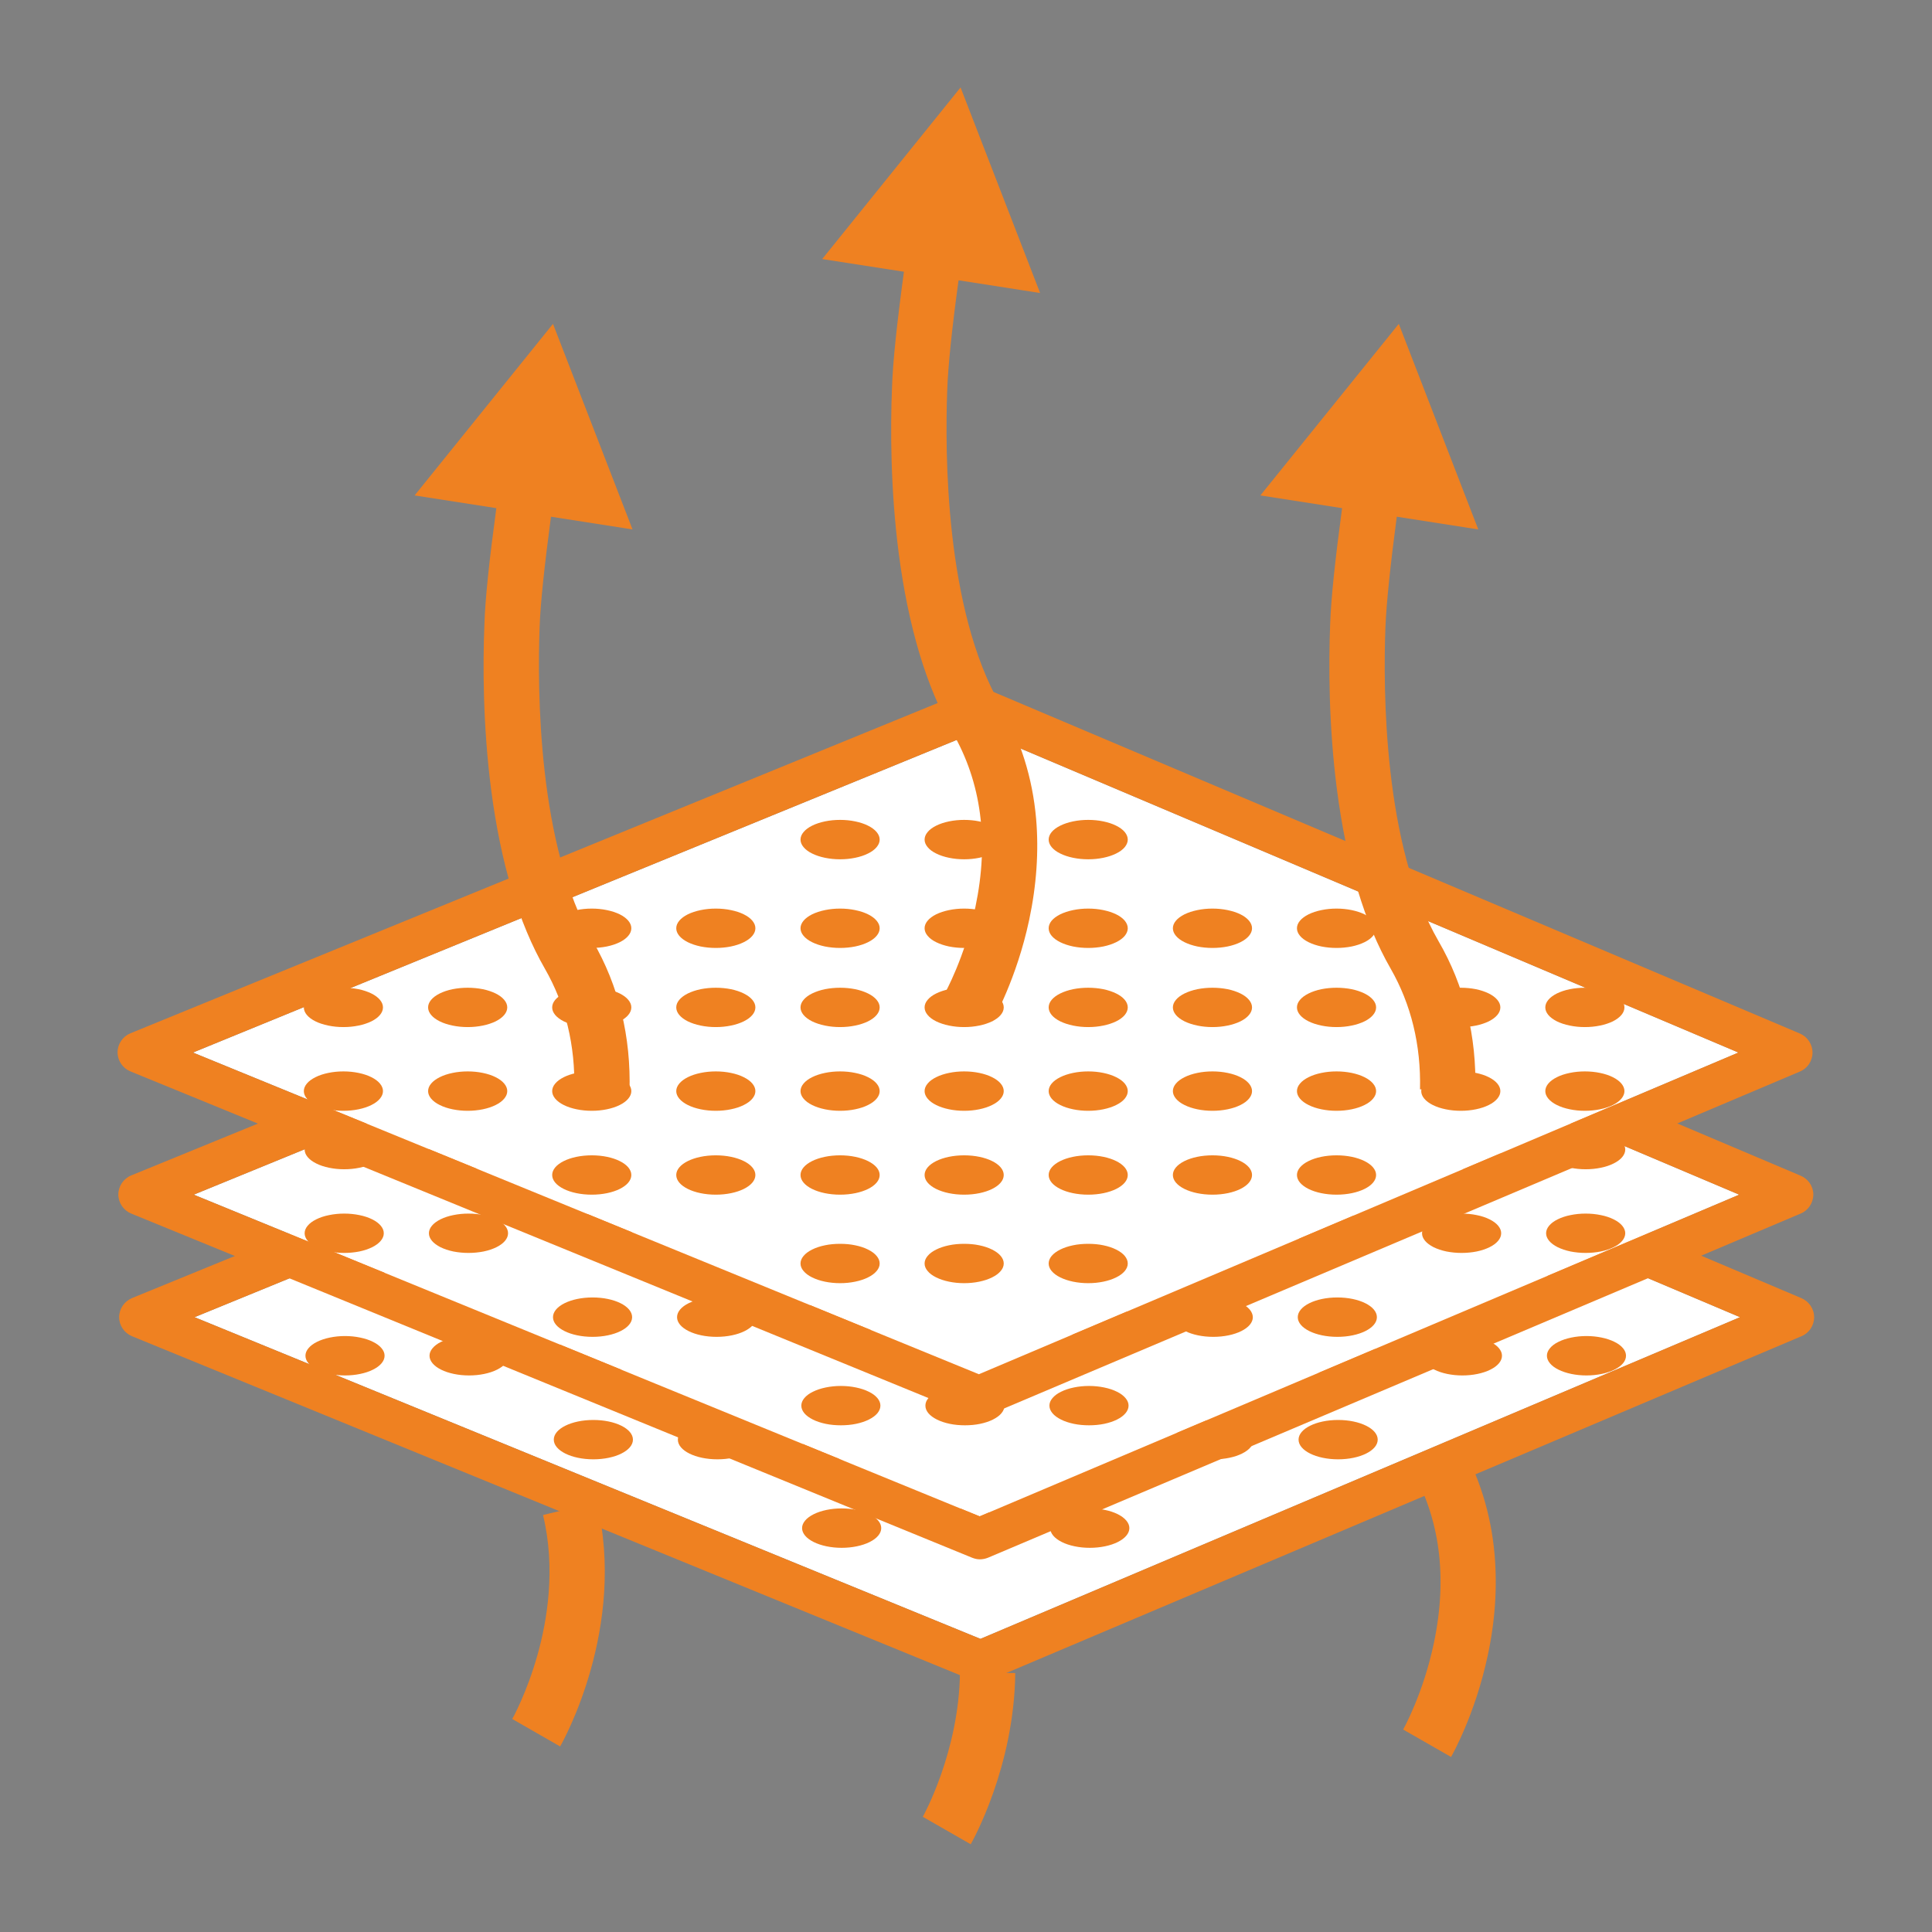 <svg version="1.2" preserveAspectRatio="xMidYMid meet" height="200" viewBox="0 0 150 150" zoomAndPan="magnify" width="200" xmlns:xlink="http://www.w3.org/1999/xlink" xmlns="http://www.w3.org/2000/svg"><rect x="0" y="0" width="150" height="150" fill="#808080" stroke="none"/><defs><clipPath id="8697b9b858"><path d="M 73.152 15 L 77.645 15 L 77.645 18.75 L 73.152 18.75 Z M 73.152 15"></path></clipPath><clipPath id="8dbb13bb59"><path d="M 9.129 73 L 141 73 L 141 131 L 9.129 131 Z M 9.129 73"></path></clipPath><clipPath id="6a7d824410"><path d="M 9.129 64 L 141 64 L 141 122 L 9.129 122 Z M 9.129 64"></path></clipPath><clipPath id="b9269bd4de"><path d="M 9.129 53 L 141 53 L 141 111 L 9.129 111 Z M 9.129 53"></path></clipPath><clipPath id="02c36367f6"><path d="M 63 6.738 L 81 6.738 L 81 80 L 63 80 Z M 63 6.738"></path></clipPath><clipPath id="71f8f84b2b"><path d="M 71 129 L 79 129 L 79 143.238 L 71 143.238 Z M 71 129"></path></clipPath></defs><g id="0aca421d98"><g clip-path="url(#8697b9b858)" clip-rule="nonzero"><path d="M 73.152 15 L 77.648 15 L 77.648 18.75 L 73.152 18.75 Z M 73.152 15" style="stroke:none;fill-rule:nonzero;fill:#231f20;fill-opacity:1;"></path></g><path d="M 15.102 102.266 L 76.121 127.242 L 135.105 102.266 L 76.121 77.289 Z M 15.102 102.266" style="stroke:none;fill-rule:nonzero;fill:#ffffff;fill-opacity:1;"></path><g clip-path="url(#8dbb13bb59)" clip-rule="nonzero"><path d="M 139.844 100.781 L 76.77 74.062 C 76.367 73.891 75.938 73.891 75.535 74.062 L 10.254 100.781 C 9.652 101.031 9.25 101.617 9.25 102.266 C 9.25 102.914 9.652 103.5 10.254 103.746 L 75.535 130.469 C 75.734 130.543 75.938 130.59 76.137 130.59 C 76.352 130.59 76.57 130.543 76.77 130.469 L 139.859 103.746 C 140.461 103.5 140.848 102.914 140.848 102.266 C 140.848 101.617 140.445 101.031 139.844 100.781 Z M 76.121 127.242 L 15.102 102.266 L 76.121 77.289 L 135.09 102.266 Z M 76.121 127.242" style="stroke:none;fill-rule:nonzero;fill:#ef8121;fill-opacity:1;"></path></g><path d="M 29.859 105.258 C 29.859 105.461 29.781 105.656 29.625 105.844 C 29.469 106.031 29.246 106.195 28.957 106.34 C 28.672 106.484 28.34 106.594 27.961 106.672 C 27.586 106.75 27.195 106.789 26.785 106.789 C 26.379 106.789 25.988 106.75 25.609 106.672 C 25.234 106.594 24.902 106.484 24.613 106.34 C 24.328 106.195 24.105 106.031 23.949 105.844 C 23.793 105.656 23.715 105.461 23.715 105.258 C 23.715 105.055 23.793 104.863 23.949 104.676 C 24.105 104.488 24.328 104.32 24.613 104.18 C 24.902 104.035 25.234 103.926 25.609 103.848 C 25.988 103.77 26.379 103.73 26.785 103.73 C 27.195 103.73 27.586 103.77 27.961 103.848 C 28.34 103.926 28.672 104.035 28.957 104.18 C 29.246 104.32 29.469 104.488 29.625 104.676 C 29.781 104.863 29.859 105.055 29.859 105.258 Z M 29.859 105.258" style="stroke:none;fill-rule:nonzero;fill:#ef8121;fill-opacity:1;"></path><path d="M 39.492 105.258 C 39.492 105.461 39.414 105.656 39.258 105.844 C 39.102 106.031 38.879 106.195 38.59 106.34 C 38.305 106.484 37.973 106.594 37.594 106.672 C 37.219 106.75 36.828 106.789 36.418 106.789 C 36.012 106.789 35.621 106.75 35.242 106.672 C 34.867 106.594 34.535 106.484 34.246 106.34 C 33.957 106.195 33.738 106.031 33.582 105.844 C 33.426 105.656 33.348 105.461 33.348 105.258 C 33.348 105.055 33.426 104.863 33.582 104.676 C 33.738 104.488 33.957 104.32 34.246 104.18 C 34.535 104.035 34.867 103.926 35.242 103.848 C 35.621 103.77 36.012 103.73 36.418 103.73 C 36.828 103.73 37.219 103.77 37.594 103.848 C 37.973 103.926 38.305 104.035 38.59 104.18 C 38.879 104.32 39.102 104.488 39.258 104.676 C 39.414 104.863 39.492 105.055 39.492 105.258 Z M 39.492 105.258" style="stroke:none;fill-rule:nonzero;fill:#ef8121;fill-opacity:1;"></path><path d="M 49.141 105.258 C 49.141 105.461 49.062 105.656 48.906 105.844 C 48.75 106.031 48.527 106.195 48.238 106.34 C 47.949 106.484 47.617 106.594 47.242 106.672 C 46.867 106.75 46.473 106.789 46.066 106.789 C 45.66 106.789 45.27 106.75 44.891 106.672 C 44.516 106.594 44.184 106.484 43.895 106.34 C 43.605 106.195 43.383 106.031 43.23 105.844 C 43.074 105.656 42.996 105.461 42.996 105.258 C 42.996 105.055 43.074 104.863 43.23 104.676 C 43.383 104.488 43.605 104.32 43.895 104.18 C 44.184 104.035 44.516 103.926 44.891 103.848 C 45.27 103.77 45.66 103.73 46.066 103.73 C 46.473 103.73 46.867 103.77 47.242 103.848 C 47.617 103.926 47.949 104.035 48.238 104.18 C 48.527 104.32 48.75 104.488 48.906 104.676 C 49.062 104.863 49.141 105.055 49.141 105.258 Z M 49.141 105.258" style="stroke:none;fill-rule:nonzero;fill:#ef8121;fill-opacity:1;"></path><path d="M 58.77 105.258 C 58.77 105.461 58.691 105.656 58.539 105.844 C 58.383 106.031 58.16 106.195 57.871 106.34 C 57.582 106.484 57.25 106.594 56.875 106.672 C 56.5 106.75 56.105 106.789 55.699 106.789 C 55.293 106.789 54.898 106.75 54.523 106.672 C 54.148 106.594 53.816 106.484 53.527 106.34 C 53.238 106.195 53.016 106.031 52.859 105.844 C 52.707 105.656 52.629 105.461 52.629 105.258 C 52.629 105.055 52.707 104.863 52.859 104.676 C 53.016 104.488 53.238 104.32 53.527 104.18 C 53.816 104.035 54.148 103.926 54.523 103.848 C 54.898 103.77 55.293 103.73 55.699 103.73 C 56.105 103.73 56.5 103.77 56.875 103.848 C 57.25 103.926 57.582 104.035 57.871 104.18 C 58.16 104.32 58.383 104.488 58.539 104.676 C 58.691 104.863 58.77 105.055 58.77 105.258 Z M 58.77 105.258" style="stroke:none;fill-rule:nonzero;fill:#ef8121;fill-opacity:1;"></path><path d="M 68.418 105.258 C 68.418 105.461 68.34 105.656 68.184 105.844 C 68.027 106.031 67.809 106.195 67.52 106.34 C 67.23 106.484 66.898 106.594 66.523 106.672 C 66.145 106.75 65.754 106.789 65.348 106.789 C 64.941 106.789 64.547 106.75 64.172 106.672 C 63.797 106.594 63.465 106.484 63.176 106.34 C 62.887 106.195 62.664 106.031 62.508 105.844 C 62.352 105.656 62.273 105.461 62.273 105.258 C 62.273 105.055 62.352 104.863 62.508 104.676 C 62.664 104.488 62.887 104.32 63.176 104.18 C 63.465 104.035 63.797 103.926 64.172 103.848 C 64.547 103.77 64.941 103.73 65.348 103.73 C 65.754 103.73 66.145 103.77 66.523 103.848 C 66.898 103.926 67.23 104.035 67.52 104.18 C 67.809 104.32 68.027 104.488 68.184 104.676 C 68.34 104.863 68.418 105.055 68.418 105.258 Z M 68.418 105.258" style="stroke:none;fill-rule:nonzero;fill:#ef8121;fill-opacity:1;"></path><path d="M 78.051 105.258 C 78.051 105.461 77.973 105.656 77.816 105.844 C 77.66 106.031 77.441 106.195 77.152 106.34 C 76.863 106.484 76.531 106.594 76.156 106.672 C 75.777 106.75 75.387 106.789 74.98 106.789 C 74.57 106.789 74.18 106.75 73.805 106.672 C 73.426 106.594 73.094 106.484 72.809 106.34 C 72.52 106.195 72.297 106.031 72.141 105.844 C 71.984 105.656 71.906 105.461 71.906 105.258 C 71.906 105.055 71.984 104.863 72.141 104.676 C 72.297 104.488 72.52 104.32 72.809 104.18 C 73.094 104.035 73.426 103.926 73.805 103.848 C 74.18 103.77 74.57 103.73 74.98 103.73 C 75.387 103.73 75.777 103.77 76.156 103.848 C 76.531 103.926 76.863 104.035 77.152 104.18 C 77.441 104.32 77.66 104.488 77.816 104.676 C 77.973 104.863 78.051 105.055 78.051 105.258 Z M 78.051 105.258" style="stroke:none;fill-rule:nonzero;fill:#ef8121;fill-opacity:1;"></path><path d="M 87.684 105.258 C 87.684 105.461 87.605 105.656 87.449 105.844 C 87.293 106.031 87.07 106.195 86.785 106.34 C 86.496 106.484 86.164 106.594 85.789 106.672 C 85.41 106.75 85.02 106.789 84.613 106.789 C 84.203 106.789 83.812 106.75 83.438 106.672 C 83.059 106.594 82.727 106.484 82.441 106.34 C 82.152 106.195 81.93 106.031 81.773 105.844 C 81.617 105.656 81.539 105.461 81.539 105.258 C 81.539 105.055 81.617 104.863 81.773 104.676 C 81.93 104.488 82.152 104.32 82.441 104.18 C 82.727 104.035 83.059 103.926 83.438 103.848 C 83.812 103.77 84.203 103.73 84.613 103.73 C 85.02 103.73 85.41 103.77 85.789 103.848 C 86.164 103.926 86.496 104.035 86.785 104.18 C 87.07 104.32 87.293 104.488 87.449 104.676 C 87.605 104.863 87.684 105.055 87.684 105.258 Z M 87.684 105.258" style="stroke:none;fill-rule:nonzero;fill:#ef8121;fill-opacity:1;"></path><path d="M 97.332 105.258 C 97.332 105.461 97.254 105.656 97.098 105.844 C 96.941 106.031 96.719 106.195 96.434 106.34 C 96.145 106.484 95.812 106.594 95.434 106.672 C 95.059 106.75 94.668 106.789 94.258 106.789 C 93.852 106.789 93.461 106.75 93.086 106.672 C 92.707 106.594 92.375 106.484 92.086 106.34 C 91.801 106.195 91.578 106.031 91.422 105.844 C 91.266 105.656 91.188 105.461 91.188 105.258 C 91.188 105.055 91.266 104.863 91.422 104.676 C 91.578 104.488 91.801 104.32 92.086 104.18 C 92.375 104.035 92.707 103.926 93.086 103.848 C 93.461 103.77 93.852 103.73 94.258 103.73 C 94.668 103.73 95.059 103.77 95.434 103.848 C 95.812 103.926 96.145 104.035 96.434 104.18 C 96.719 104.32 96.941 104.488 97.098 104.676 C 97.254 104.863 97.332 105.055 97.332 105.258 Z M 97.332 105.258" style="stroke:none;fill-rule:nonzero;fill:#ef8121;fill-opacity:1;"></path><path d="M 106.965 105.258 C 106.965 105.461 106.887 105.656 106.73 105.844 C 106.574 106.031 106.352 106.195 106.062 106.34 C 105.777 106.484 105.445 106.594 105.066 106.672 C 104.691 106.75 104.301 106.789 103.891 106.789 C 103.484 106.789 103.094 106.75 102.715 106.672 C 102.34 106.594 102.008 106.484 101.719 106.34 C 101.434 106.195 101.211 106.031 101.055 105.844 C 100.898 105.656 100.82 105.461 100.82 105.258 C 100.82 105.055 100.898 104.863 101.055 104.676 C 101.211 104.488 101.434 104.32 101.719 104.18 C 102.008 104.035 102.34 103.926 102.715 103.848 C 103.094 103.77 103.484 103.73 103.891 103.73 C 104.301 103.73 104.691 103.77 105.066 103.848 C 105.445 103.926 105.777 104.035 106.062 104.18 C 106.352 104.32 106.574 104.488 106.73 104.676 C 106.887 104.863 106.965 105.055 106.965 105.258 Z M 106.965 105.258" style="stroke:none;fill-rule:nonzero;fill:#ef8121;fill-opacity:1;"></path><path d="M 116.613 105.258 C 116.613 105.461 116.535 105.656 116.379 105.844 C 116.223 106.031 116 106.195 115.711 106.34 C 115.426 106.484 115.09 106.594 114.715 106.672 C 114.34 106.75 113.945 106.789 113.539 106.789 C 113.133 106.789 112.742 106.75 112.363 106.672 C 111.988 106.594 111.656 106.484 111.367 106.34 C 111.078 106.195 110.859 106.031 110.703 105.844 C 110.547 105.656 110.469 105.461 110.469 105.258 C 110.469 105.055 110.547 104.863 110.703 104.676 C 110.859 104.488 111.078 104.32 111.367 104.18 C 111.656 104.035 111.988 103.926 112.363 103.848 C 112.742 103.77 113.133 103.73 113.539 103.73 C 113.945 103.73 114.34 103.77 114.715 103.848 C 115.09 103.926 115.426 104.035 115.711 104.18 C 116 104.32 116.223 104.488 116.379 104.676 C 116.535 104.863 116.613 105.055 116.613 105.258 Z M 116.613 105.258" style="stroke:none;fill-rule:nonzero;fill:#ef8121;fill-opacity:1;"></path><path d="M 126.242 105.258 C 126.242 105.461 126.168 105.656 126.012 105.844 C 125.855 106.031 125.633 106.195 125.344 106.34 C 125.055 106.484 124.723 106.594 124.348 106.672 C 123.973 106.75 123.578 106.789 123.172 106.789 C 122.766 106.789 122.371 106.75 121.996 106.672 C 121.621 106.594 121.289 106.484 121 106.34 C 120.711 106.195 120.488 106.031 120.336 105.844 C 120.18 105.656 120.102 105.461 120.102 105.258 C 120.102 105.055 120.18 104.863 120.336 104.676 C 120.488 104.488 120.711 104.32 121 104.18 C 121.289 104.035 121.621 103.926 121.996 103.848 C 122.371 103.77 122.766 103.73 123.172 103.73 C 123.578 103.73 123.973 103.77 124.348 103.848 C 124.723 103.926 125.055 104.035 125.344 104.18 C 125.633 104.32 125.855 104.488 126.012 104.676 C 126.168 104.863 126.242 105.055 126.242 105.258 Z M 126.242 105.258" style="stroke:none;fill-rule:nonzero;fill:#ef8121;fill-opacity:1;"></path><path d="M 29.859 98.762 C 29.859 98.965 29.781 99.156 29.625 99.344 C 29.469 99.531 29.246 99.699 28.957 99.84 C 28.672 99.984 28.34 100.094 27.961 100.172 C 27.586 100.25 27.195 100.289 26.785 100.289 C 26.379 100.289 25.988 100.25 25.609 100.172 C 25.234 100.094 24.902 99.984 24.613 99.84 C 24.328 99.699 24.105 99.531 23.949 99.344 C 23.793 99.156 23.715 98.965 23.715 98.762 C 23.715 98.559 23.793 98.363 23.949 98.176 C 24.105 97.988 24.328 97.824 24.613 97.68 C 24.902 97.535 25.234 97.426 25.609 97.348 C 25.988 97.27 26.379 97.23 26.785 97.23 C 27.195 97.23 27.586 97.27 27.961 97.348 C 28.34 97.426 28.672 97.535 28.957 97.68 C 29.246 97.824 29.469 97.988 29.625 98.176 C 29.781 98.363 29.859 98.559 29.859 98.762 Z M 29.859 98.762" style="stroke:none;fill-rule:nonzero;fill:#ef8121;fill-opacity:1;"></path><path d="M 39.492 98.762 C 39.492 98.965 39.414 99.156 39.258 99.344 C 39.102 99.531 38.879 99.699 38.59 99.84 C 38.305 99.984 37.973 100.094 37.594 100.172 C 37.219 100.25 36.828 100.289 36.418 100.289 C 36.012 100.289 35.621 100.25 35.242 100.172 C 34.867 100.094 34.535 99.984 34.246 99.84 C 33.957 99.699 33.738 99.531 33.582 99.344 C 33.426 99.156 33.348 98.965 33.348 98.762 C 33.348 98.559 33.426 98.363 33.582 98.176 C 33.738 97.988 33.957 97.824 34.246 97.68 C 34.535 97.535 34.867 97.426 35.242 97.348 C 35.621 97.27 36.012 97.23 36.418 97.23 C 36.828 97.23 37.219 97.27 37.594 97.348 C 37.973 97.426 38.305 97.535 38.59 97.68 C 38.879 97.824 39.102 97.988 39.258 98.176 C 39.414 98.363 39.492 98.559 39.492 98.762 Z M 39.492 98.762" style="stroke:none;fill-rule:nonzero;fill:#ef8121;fill-opacity:1;"></path><path d="M 49.141 98.762 C 49.141 98.965 49.062 99.156 48.906 99.344 C 48.75 99.531 48.527 99.699 48.238 99.84 C 47.949 99.984 47.617 100.094 47.242 100.172 C 46.867 100.25 46.473 100.289 46.066 100.289 C 45.66 100.289 45.27 100.25 44.891 100.172 C 44.516 100.094 44.184 99.984 43.895 99.84 C 43.605 99.699 43.383 99.531 43.23 99.344 C 43.074 99.156 42.996 98.965 42.996 98.762 C 42.996 98.559 43.074 98.363 43.23 98.176 C 43.383 97.988 43.605 97.824 43.895 97.68 C 44.184 97.535 44.516 97.426 44.891 97.348 C 45.27 97.27 45.66 97.23 46.066 97.23 C 46.473 97.23 46.867 97.27 47.242 97.348 C 47.617 97.426 47.949 97.535 48.238 97.68 C 48.527 97.824 48.75 97.988 48.906 98.176 C 49.062 98.363 49.141 98.559 49.141 98.762 Z M 49.141 98.762" style="stroke:none;fill-rule:nonzero;fill:#ef8121;fill-opacity:1;"></path><path d="M 58.77 98.762 C 58.77 98.965 58.691 99.156 58.539 99.344 C 58.383 99.531 58.16 99.699 57.871 99.84 C 57.582 99.984 57.25 100.094 56.875 100.172 C 56.5 100.25 56.105 100.289 55.699 100.289 C 55.293 100.289 54.898 100.25 54.523 100.172 C 54.148 100.094 53.816 99.984 53.527 99.84 C 53.238 99.699 53.016 99.531 52.859 99.344 C 52.707 99.156 52.629 98.965 52.629 98.762 C 52.629 98.559 52.707 98.363 52.859 98.176 C 53.016 97.988 53.238 97.824 53.527 97.68 C 53.816 97.535 54.148 97.426 54.523 97.348 C 54.898 97.27 55.293 97.23 55.699 97.23 C 56.105 97.23 56.5 97.27 56.875 97.348 C 57.25 97.426 57.582 97.535 57.871 97.68 C 58.16 97.824 58.383 97.988 58.539 98.176 C 58.691 98.363 58.77 98.559 58.77 98.762 Z M 58.77 98.762" style="stroke:none;fill-rule:nonzero;fill:#ef8121;fill-opacity:1;"></path><path d="M 68.418 98.762 C 68.418 98.965 68.34 99.156 68.184 99.344 C 68.027 99.531 67.809 99.699 67.52 99.84 C 67.23 99.984 66.898 100.094 66.523 100.172 C 66.145 100.25 65.754 100.289 65.348 100.289 C 64.941 100.289 64.547 100.25 64.172 100.172 C 63.797 100.094 63.465 99.984 63.176 99.84 C 62.887 99.699 62.664 99.531 62.508 99.344 C 62.352 99.156 62.273 98.965 62.273 98.762 C 62.273 98.559 62.352 98.363 62.508 98.176 C 62.664 97.988 62.887 97.824 63.176 97.68 C 63.465 97.535 63.797 97.426 64.172 97.348 C 64.547 97.27 64.941 97.23 65.348 97.23 C 65.754 97.23 66.145 97.27 66.523 97.348 C 66.898 97.426 67.23 97.535 67.52 97.68 C 67.809 97.824 68.027 97.988 68.184 98.176 C 68.34 98.363 68.418 98.559 68.418 98.762 Z M 68.418 98.762" style="stroke:none;fill-rule:nonzero;fill:#ef8121;fill-opacity:1;"></path><path d="M 78.051 98.762 C 78.051 98.965 77.973 99.156 77.816 99.344 C 77.66 99.531 77.441 99.699 77.152 99.84 C 76.863 99.984 76.531 100.094 76.156 100.172 C 75.777 100.25 75.387 100.289 74.98 100.289 C 74.57 100.289 74.18 100.25 73.805 100.172 C 73.426 100.094 73.094 99.984 72.809 99.84 C 72.52 99.699 72.297 99.531 72.141 99.344 C 71.984 99.156 71.906 98.965 71.906 98.762 C 71.906 98.559 71.984 98.363 72.141 98.176 C 72.297 97.988 72.52 97.824 72.809 97.68 C 73.094 97.535 73.426 97.426 73.805 97.348 C 74.18 97.27 74.57 97.23 74.98 97.23 C 75.387 97.23 75.777 97.27 76.156 97.348 C 76.531 97.426 76.863 97.535 77.152 97.68 C 77.441 97.824 77.66 97.988 77.816 98.176 C 77.973 98.363 78.051 98.559 78.051 98.762 Z M 78.051 98.762" style="stroke:none;fill-rule:nonzero;fill:#ef8121;fill-opacity:1;"></path><path d="M 87.684 98.762 C 87.684 98.965 87.605 99.156 87.449 99.344 C 87.293 99.531 87.07 99.699 86.785 99.84 C 86.496 99.984 86.164 100.094 85.789 100.172 C 85.41 100.25 85.02 100.289 84.613 100.289 C 84.203 100.289 83.812 100.25 83.438 100.172 C 83.059 100.094 82.727 99.984 82.441 99.84 C 82.152 99.699 81.93 99.531 81.773 99.344 C 81.617 99.156 81.539 98.965 81.539 98.762 C 81.539 98.559 81.617 98.363 81.773 98.176 C 81.93 97.988 82.152 97.824 82.441 97.68 C 82.727 97.535 83.059 97.426 83.438 97.348 C 83.812 97.27 84.203 97.23 84.613 97.23 C 85.02 97.23 85.41 97.27 85.789 97.348 C 86.164 97.426 86.496 97.535 86.785 97.68 C 87.07 97.824 87.293 97.988 87.449 98.176 C 87.605 98.363 87.684 98.559 87.684 98.762 Z M 87.684 98.762" style="stroke:none;fill-rule:nonzero;fill:#ef8121;fill-opacity:1;"></path><path d="M 97.332 98.762 C 97.332 98.965 97.254 99.156 97.098 99.344 C 96.941 99.531 96.719 99.699 96.434 99.84 C 96.145 99.984 95.812 100.094 95.434 100.172 C 95.059 100.25 94.668 100.289 94.258 100.289 C 93.852 100.289 93.461 100.25 93.086 100.172 C 92.707 100.094 92.375 99.984 92.086 99.84 C 91.801 99.699 91.578 99.531 91.422 99.344 C 91.266 99.156 91.188 98.965 91.188 98.762 C 91.188 98.559 91.266 98.363 91.422 98.176 C 91.578 97.988 91.801 97.824 92.086 97.68 C 92.375 97.535 92.707 97.426 93.086 97.348 C 93.461 97.27 93.852 97.23 94.258 97.23 C 94.668 97.23 95.059 97.27 95.434 97.348 C 95.812 97.426 96.145 97.535 96.434 97.68 C 96.719 97.824 96.941 97.988 97.098 98.176 C 97.254 98.363 97.332 98.559 97.332 98.762 Z M 97.332 98.762" style="stroke:none;fill-rule:nonzero;fill:#ef8121;fill-opacity:1;"></path><path d="M 106.965 98.762 C 106.965 98.965 106.887 99.156 106.73 99.344 C 106.574 99.531 106.352 99.699 106.062 99.84 C 105.777 99.984 105.445 100.094 105.066 100.172 C 104.691 100.25 104.301 100.289 103.891 100.289 C 103.484 100.289 103.094 100.25 102.715 100.172 C 102.34 100.094 102.008 99.984 101.719 99.84 C 101.434 99.699 101.211 99.531 101.055 99.344 C 100.898 99.156 100.82 98.965 100.82 98.762 C 100.82 98.559 100.898 98.363 101.055 98.176 C 101.211 97.988 101.434 97.824 101.719 97.68 C 102.008 97.535 102.34 97.426 102.715 97.348 C 103.094 97.27 103.484 97.23 103.891 97.23 C 104.301 97.23 104.691 97.27 105.066 97.348 C 105.445 97.426 105.777 97.535 106.062 97.68 C 106.352 97.824 106.574 97.988 106.73 98.176 C 106.887 98.363 106.965 98.559 106.965 98.762 Z M 106.965 98.762" style="stroke:none;fill-rule:nonzero;fill:#ef8121;fill-opacity:1;"></path><path d="M 116.613 98.762 C 116.613 98.965 116.535 99.156 116.379 99.344 C 116.223 99.531 116 99.699 115.711 99.84 C 115.426 99.984 115.09 100.094 114.715 100.172 C 114.34 100.25 113.945 100.289 113.539 100.289 C 113.133 100.289 112.742 100.25 112.363 100.172 C 111.988 100.094 111.656 99.984 111.367 99.84 C 111.078 99.699 110.859 99.531 110.703 99.344 C 110.547 99.156 110.469 98.965 110.469 98.762 C 110.469 98.559 110.547 98.363 110.703 98.176 C 110.859 97.988 111.078 97.824 111.367 97.68 C 111.656 97.535 111.988 97.426 112.363 97.348 C 112.742 97.27 113.133 97.23 113.539 97.23 C 113.945 97.23 114.34 97.27 114.715 97.348 C 115.09 97.426 115.426 97.535 115.711 97.68 C 116 97.824 116.223 97.988 116.379 98.176 C 116.535 98.363 116.613 98.559 116.613 98.762 Z M 116.613 98.762" style="stroke:none;fill-rule:nonzero;fill:#ef8121;fill-opacity:1;"></path><path d="M 126.242 98.762 C 126.242 98.965 126.168 99.156 126.012 99.344 C 125.855 99.531 125.633 99.699 125.344 99.84 C 125.055 99.984 124.723 100.094 124.348 100.172 C 123.973 100.25 123.578 100.289 123.172 100.289 C 122.766 100.289 122.371 100.25 121.996 100.172 C 121.621 100.094 121.289 99.984 121 99.84 C 120.711 99.699 120.488 99.531 120.336 99.344 C 120.18 99.156 120.102 98.965 120.102 98.762 C 120.102 98.559 120.18 98.363 120.336 98.176 C 120.488 97.988 120.711 97.824 121 97.68 C 121.289 97.535 121.621 97.426 121.996 97.348 C 122.371 97.27 122.766 97.23 123.172 97.23 C 123.578 97.23 123.973 97.27 124.348 97.348 C 124.723 97.426 125.055 97.535 125.344 97.68 C 125.633 97.824 125.855 97.988 126.012 98.176 C 126.168 98.363 126.242 98.559 126.242 98.762 Z M 126.242 98.762" style="stroke:none;fill-rule:nonzero;fill:#ef8121;fill-opacity:1;"></path><path d="M 49.141 92.617 C 49.141 92.82 49.062 93.016 48.906 93.203 C 48.75 93.391 48.527 93.555 48.238 93.695 C 47.949 93.84 47.617 93.949 47.242 94.027 C 46.867 94.105 46.473 94.145 46.066 94.145 C 45.66 94.145 45.27 94.105 44.891 94.027 C 44.516 93.949 44.184 93.84 43.895 93.695 C 43.605 93.555 43.383 93.391 43.23 93.203 C 43.074 93.016 42.996 92.82 42.996 92.617 C 42.996 92.414 43.074 92.219 43.23 92.031 C 43.383 91.844 43.605 91.68 43.895 91.535 C 44.184 91.395 44.516 91.281 44.891 91.203 C 45.27 91.129 45.66 91.09 46.066 91.09 C 46.473 91.09 46.867 91.129 47.242 91.203 C 47.617 91.281 47.949 91.395 48.238 91.535 C 48.527 91.68 48.75 91.844 48.906 92.031 C 49.062 92.219 49.141 92.414 49.141 92.617 Z M 49.141 92.617" style="stroke:none;fill-rule:nonzero;fill:#ef8121;fill-opacity:1;"></path><path d="M 58.77 92.617 C 58.77 92.82 58.691 93.016 58.539 93.203 C 58.383 93.391 58.16 93.555 57.871 93.695 C 57.582 93.84 57.25 93.949 56.875 94.027 C 56.5 94.105 56.105 94.145 55.699 94.145 C 55.293 94.145 54.898 94.105 54.523 94.027 C 54.148 93.949 53.816 93.84 53.527 93.695 C 53.238 93.555 53.016 93.391 52.859 93.203 C 52.707 93.016 52.629 92.82 52.629 92.617 C 52.629 92.414 52.707 92.219 52.859 92.031 C 53.016 91.844 53.238 91.68 53.527 91.535 C 53.816 91.395 54.148 91.281 54.523 91.203 C 54.898 91.129 55.293 91.09 55.699 91.09 C 56.105 91.09 56.5 91.129 56.875 91.203 C 57.25 91.281 57.582 91.395 57.871 91.535 C 58.16 91.68 58.383 91.844 58.539 92.031 C 58.691 92.219 58.77 92.414 58.77 92.617 Z M 58.77 92.617" style="stroke:none;fill-rule:nonzero;fill:#ef8121;fill-opacity:1;"></path><path d="M 68.418 92.617 C 68.418 92.82 68.34 93.016 68.184 93.203 C 68.027 93.391 67.809 93.555 67.52 93.695 C 67.23 93.84 66.898 93.949 66.523 94.027 C 66.145 94.105 65.754 94.145 65.348 94.145 C 64.941 94.145 64.547 94.105 64.172 94.027 C 63.797 93.949 63.465 93.84 63.176 93.695 C 62.887 93.555 62.664 93.391 62.508 93.203 C 62.352 93.016 62.273 92.82 62.273 92.617 C 62.273 92.414 62.352 92.219 62.508 92.031 C 62.664 91.844 62.887 91.68 63.176 91.535 C 63.465 91.395 63.797 91.281 64.172 91.203 C 64.547 91.129 64.941 91.09 65.348 91.09 C 65.754 91.09 66.145 91.129 66.523 91.203 C 66.898 91.281 67.23 91.395 67.52 91.535 C 67.809 91.68 68.027 91.844 68.184 92.031 C 68.34 92.219 68.418 92.414 68.418 92.617 Z M 68.418 92.617" style="stroke:none;fill-rule:nonzero;fill:#ef8121;fill-opacity:1;"></path><path d="M 78.051 92.617 C 78.051 92.82 77.973 93.016 77.816 93.203 C 77.66 93.391 77.441 93.555 77.152 93.695 C 76.863 93.84 76.531 93.949 76.156 94.027 C 75.777 94.105 75.387 94.145 74.98 94.145 C 74.57 94.145 74.18 94.105 73.805 94.027 C 73.426 93.949 73.094 93.84 72.809 93.695 C 72.52 93.555 72.297 93.391 72.141 93.203 C 71.984 93.016 71.906 92.82 71.906 92.617 C 71.906 92.414 71.984 92.219 72.141 92.031 C 72.297 91.844 72.52 91.68 72.809 91.535 C 73.094 91.395 73.426 91.281 73.805 91.203 C 74.18 91.129 74.57 91.09 74.98 91.09 C 75.387 91.09 75.777 91.129 76.156 91.203 C 76.531 91.281 76.863 91.395 77.152 91.535 C 77.441 91.68 77.66 91.844 77.816 92.031 C 77.973 92.219 78.051 92.414 78.051 92.617 Z M 78.051 92.617" style="stroke:none;fill-rule:nonzero;fill:#ef8121;fill-opacity:1;"></path><path d="M 87.684 92.617 C 87.684 92.82 87.605 93.016 87.449 93.203 C 87.293 93.391 87.07 93.555 86.785 93.695 C 86.496 93.84 86.164 93.949 85.789 94.027 C 85.41 94.105 85.02 94.145 84.613 94.145 C 84.203 94.145 83.812 94.105 83.438 94.027 C 83.059 93.949 82.727 93.84 82.441 93.695 C 82.152 93.555 81.93 93.391 81.773 93.203 C 81.617 93.016 81.539 92.82 81.539 92.617 C 81.539 92.414 81.617 92.219 81.773 92.031 C 81.93 91.844 82.152 91.68 82.441 91.535 C 82.727 91.395 83.059 91.281 83.438 91.203 C 83.812 91.129 84.203 91.09 84.613 91.09 C 85.02 91.09 85.41 91.129 85.789 91.203 C 86.164 91.281 86.496 91.395 86.785 91.535 C 87.07 91.68 87.293 91.844 87.449 92.031 C 87.605 92.219 87.684 92.414 87.684 92.617 Z M 87.684 92.617" style="stroke:none;fill-rule:nonzero;fill:#ef8121;fill-opacity:1;"></path><path d="M 97.332 92.617 C 97.332 92.82 97.254 93.016 97.098 93.203 C 96.941 93.391 96.719 93.555 96.434 93.695 C 96.145 93.84 95.812 93.949 95.434 94.027 C 95.059 94.105 94.668 94.145 94.258 94.145 C 93.852 94.145 93.461 94.105 93.086 94.027 C 92.707 93.949 92.375 93.84 92.086 93.695 C 91.801 93.555 91.578 93.391 91.422 93.203 C 91.266 93.016 91.188 92.82 91.188 92.617 C 91.188 92.414 91.266 92.219 91.422 92.031 C 91.578 91.844 91.801 91.68 92.086 91.535 C 92.375 91.395 92.707 91.281 93.086 91.203 C 93.461 91.129 93.852 91.09 94.258 91.09 C 94.668 91.09 95.059 91.129 95.434 91.203 C 95.812 91.281 96.145 91.395 96.434 91.535 C 96.719 91.68 96.941 91.844 97.098 92.031 C 97.254 92.219 97.332 92.414 97.332 92.617 Z M 97.332 92.617" style="stroke:none;fill-rule:nonzero;fill:#ef8121;fill-opacity:1;"></path><path d="M 106.965 92.617 C 106.965 92.82 106.887 93.016 106.73 93.203 C 106.574 93.391 106.352 93.555 106.062 93.695 C 105.777 93.84 105.445 93.949 105.066 94.027 C 104.691 94.105 104.301 94.145 103.891 94.145 C 103.484 94.145 103.094 94.105 102.715 94.027 C 102.34 93.949 102.008 93.84 101.719 93.695 C 101.434 93.555 101.211 93.391 101.055 93.203 C 100.898 93.016 100.82 92.82 100.82 92.617 C 100.82 92.414 100.898 92.219 101.055 92.031 C 101.211 91.844 101.434 91.68 101.719 91.535 C 102.008 91.395 102.34 91.281 102.715 91.203 C 103.094 91.129 103.484 91.09 103.891 91.09 C 104.301 91.09 104.691 91.129 105.066 91.203 C 105.445 91.281 105.777 91.395 106.062 91.535 C 106.352 91.68 106.574 91.844 106.73 92.031 C 106.887 92.219 106.965 92.414 106.965 92.617 Z M 106.965 92.617" style="stroke:none;fill-rule:nonzero;fill:#ef8121;fill-opacity:1;"></path><path d="M 68.418 85.746 C 68.418 85.949 68.34 86.145 68.184 86.332 C 68.027 86.52 67.809 86.684 67.52 86.828 C 67.23 86.973 66.898 87.082 66.523 87.16 C 66.145 87.238 65.754 87.277 65.348 87.277 C 64.941 87.277 64.547 87.238 64.172 87.16 C 63.797 87.082 63.465 86.973 63.176 86.828 C 62.887 86.684 62.664 86.52 62.508 86.332 C 62.352 86.145 62.273 85.949 62.273 85.746 C 62.273 85.543 62.352 85.352 62.508 85.164 C 62.664 84.977 62.887 84.809 63.176 84.668 C 63.465 84.523 63.797 84.414 64.172 84.336 C 64.547 84.258 64.941 84.219 65.348 84.219 C 65.754 84.219 66.145 84.258 66.523 84.336 C 66.898 84.414 67.23 84.523 67.52 84.668 C 67.809 84.809 68.027 84.977 68.184 85.164 C 68.34 85.352 68.418 85.543 68.418 85.746 Z M 68.418 85.746" style="stroke:none;fill-rule:nonzero;fill:#ef8121;fill-opacity:1;"></path><path d="M 78.051 85.746 C 78.051 85.949 77.973 86.145 77.816 86.332 C 77.66 86.52 77.441 86.684 77.152 86.828 C 76.863 86.973 76.531 87.082 76.156 87.16 C 75.777 87.238 75.387 87.277 74.98 87.277 C 74.57 87.277 74.18 87.238 73.805 87.16 C 73.426 87.082 73.094 86.973 72.809 86.828 C 72.52 86.684 72.297 86.52 72.141 86.332 C 71.984 86.145 71.906 85.949 71.906 85.746 C 71.906 85.543 71.984 85.352 72.141 85.164 C 72.297 84.977 72.52 84.809 72.809 84.668 C 73.094 84.523 73.426 84.414 73.805 84.336 C 74.18 84.258 74.57 84.219 74.98 84.219 C 75.387 84.219 75.777 84.258 76.156 84.336 C 76.531 84.414 76.863 84.523 77.152 84.668 C 77.441 84.809 77.66 84.977 77.816 85.164 C 77.973 85.352 78.051 85.543 78.051 85.746 Z M 78.051 85.746" style="stroke:none;fill-rule:nonzero;fill:#ef8121;fill-opacity:1;"></path><path d="M 87.684 85.746 C 87.684 85.949 87.605 86.145 87.449 86.332 C 87.293 86.52 87.07 86.684 86.785 86.828 C 86.496 86.973 86.164 87.082 85.789 87.16 C 85.41 87.238 85.02 87.277 84.613 87.277 C 84.203 87.277 83.812 87.238 83.438 87.16 C 83.059 87.082 82.727 86.973 82.441 86.828 C 82.152 86.684 81.93 86.52 81.773 86.332 C 81.617 86.145 81.539 85.949 81.539 85.746 C 81.539 85.543 81.617 85.352 81.773 85.164 C 81.93 84.977 82.152 84.809 82.441 84.668 C 82.727 84.523 83.059 84.414 83.438 84.336 C 83.812 84.258 84.203 84.219 84.613 84.219 C 85.02 84.219 85.41 84.258 85.789 84.336 C 86.164 84.414 86.496 84.523 86.785 84.668 C 87.07 84.809 87.293 84.977 87.449 85.164 C 87.605 85.352 87.684 85.543 87.684 85.746 Z M 87.684 85.746" style="stroke:none;fill-rule:nonzero;fill:#ef8121;fill-opacity:1;"></path><path d="M 46.066 110.246 C 44.367 110.246 42.996 110.926 42.996 111.773 C 42.996 112.621 44.367 113.301 46.066 113.301 C 47.766 113.301 49.141 112.621 49.141 111.773 C 49.141 110.926 47.766 110.246 46.066 110.246 Z M 46.066 110.246" style="stroke:none;fill-rule:nonzero;fill:#ef8121;fill-opacity:1;"></path><path d="M 55.699 110.246 C 54 110.246 52.629 110.926 52.629 111.773 C 52.629 112.621 54 113.301 55.699 113.301 C 57.398 113.301 58.77 112.621 58.77 111.773 C 58.77 110.926 57.398 110.246 55.699 110.246 Z M 55.699 110.246" style="stroke:none;fill-rule:nonzero;fill:#ef8121;fill-opacity:1;"></path><path d="M 65.348 110.246 C 63.648 110.246 62.273 110.926 62.273 111.773 C 62.273 112.621 63.648 113.301 65.348 113.301 C 67.047 113.301 68.418 112.621 68.418 111.773 C 68.418 110.926 67.031 110.246 65.348 110.246 Z M 65.348 110.246" style="stroke:none;fill-rule:nonzero;fill:#ef8121;fill-opacity:1;"></path><path d="M 74.98 110.246 C 73.281 110.246 71.906 110.926 71.906 111.773 C 71.906 112.621 73.281 113.301 74.98 113.301 C 76.676 113.301 78.051 112.621 78.051 111.773 C 78.051 110.926 76.676 110.246 74.98 110.246 Z M 74.98 110.246" style="stroke:none;fill-rule:nonzero;fill:#ef8121;fill-opacity:1;"></path><path d="M 84.613 110.246 C 82.914 110.246 81.539 110.926 81.539 111.773 C 81.539 112.621 82.914 113.301 84.613 113.301 C 86.309 113.301 87.684 112.621 87.684 111.773 C 87.684 110.926 86.309 110.246 84.613 110.246 Z M 84.613 110.246" style="stroke:none;fill-rule:nonzero;fill:#ef8121;fill-opacity:1;"></path><path d="M 94.258 110.246 C 92.562 110.246 91.188 110.926 91.188 111.773 C 91.188 112.621 92.562 113.301 94.258 113.301 C 95.957 113.301 97.332 112.621 97.332 111.773 C 97.332 110.926 95.941 110.246 94.258 110.246 Z M 94.258 110.246" style="stroke:none;fill-rule:nonzero;fill:#ef8121;fill-opacity:1;"></path><path d="M 103.891 110.246 C 102.195 110.246 100.82 110.926 100.82 111.773 C 100.82 112.621 102.195 113.301 103.891 113.301 C 105.59 113.301 106.965 112.621 106.965 111.773 C 106.965 110.926 105.59 110.246 103.891 110.246 Z M 103.891 110.246" style="stroke:none;fill-rule:nonzero;fill:#ef8121;fill-opacity:1;"></path><path d="M 68.418 118.641 C 68.418 118.844 68.34 119.039 68.184 119.227 C 68.027 119.414 67.809 119.578 67.52 119.723 C 67.23 119.867 66.898 119.977 66.523 120.055 C 66.145 120.133 65.754 120.172 65.348 120.172 C 64.941 120.172 64.547 120.133 64.172 120.055 C 63.797 119.977 63.465 119.867 63.176 119.723 C 62.887 119.578 62.664 119.414 62.508 119.227 C 62.352 119.039 62.273 118.844 62.273 118.641 C 62.273 118.441 62.352 118.246 62.508 118.059 C 62.664 117.871 62.887 117.707 63.176 117.562 C 63.465 117.418 63.797 117.309 64.172 117.23 C 64.547 117.152 64.941 117.113 65.348 117.113 C 65.754 117.113 66.145 117.152 66.523 117.23 C 66.898 117.309 67.23 117.418 67.52 117.562 C 67.809 117.707 68.027 117.871 68.184 118.059 C 68.34 118.246 68.418 118.441 68.418 118.641 Z M 68.418 118.641" style="stroke:none;fill-rule:nonzero;fill:#ef8121;fill-opacity:1;"></path><path d="M 78.051 118.641 C 78.051 118.844 77.973 119.039 77.816 119.227 C 77.66 119.414 77.441 119.578 77.152 119.723 C 76.863 119.867 76.531 119.977 76.156 120.055 C 75.777 120.133 75.387 120.172 74.98 120.172 C 74.57 120.172 74.18 120.133 73.805 120.055 C 73.426 119.977 73.094 119.867 72.809 119.723 C 72.52 119.578 72.297 119.414 72.141 119.227 C 71.984 119.039 71.906 118.844 71.906 118.641 C 71.906 118.441 71.984 118.246 72.141 118.059 C 72.297 117.871 72.52 117.707 72.809 117.562 C 73.094 117.418 73.426 117.309 73.805 117.23 C 74.18 117.152 74.57 117.113 74.98 117.113 C 75.387 117.113 75.777 117.152 76.156 117.23 C 76.531 117.309 76.863 117.418 77.152 117.562 C 77.441 117.707 77.66 117.871 77.816 118.059 C 77.973 118.246 78.051 118.441 78.051 118.641 Z M 78.051 118.641" style="stroke:none;fill-rule:nonzero;fill:#ef8121;fill-opacity:1;"></path><path d="M 87.684 118.641 C 87.684 118.844 87.605 119.039 87.449 119.227 C 87.293 119.414 87.07 119.578 86.785 119.723 C 86.496 119.867 86.164 119.977 85.789 120.055 C 85.41 120.133 85.02 120.172 84.613 120.172 C 84.203 120.172 83.812 120.133 83.438 120.055 C 83.059 119.977 82.727 119.867 82.441 119.723 C 82.152 119.578 81.93 119.414 81.773 119.227 C 81.617 119.039 81.539 118.844 81.539 118.641 C 81.539 118.441 81.617 118.246 81.773 118.059 C 81.93 117.871 82.152 117.707 82.441 117.562 C 82.727 117.418 83.059 117.309 83.438 117.23 C 83.812 117.152 84.203 117.113 84.613 117.113 C 85.02 117.113 85.41 117.152 85.789 117.23 C 86.164 117.309 86.496 117.418 86.785 117.562 C 87.07 117.707 87.293 117.871 87.449 118.059 C 87.605 118.246 87.684 118.441 87.684 118.641 Z M 87.684 118.641" style="stroke:none;fill-rule:nonzero;fill:#ef8121;fill-opacity:1;"></path><path d="M 15.039 92.754 L 76.059 117.73 L 135.043 92.754 L 76.059 67.781 Z M 15.039 92.754" style="stroke:none;fill-rule:nonzero;fill:#ffffff;fill-opacity:1;"></path><g clip-path="url(#6a7d824410)" clip-rule="nonzero"><path d="M 139.781 91.273 L 76.707 64.555 C 76.309 64.383 75.875 64.383 75.473 64.555 L 10.191 91.258 C 9.59 91.504 9.188 92.094 9.188 92.738 C 9.188 93.387 9.59 93.977 10.191 94.223 L 75.473 120.941 C 75.676 121.02 75.875 121.066 76.074 121.066 C 76.293 121.066 76.508 121.02 76.707 120.941 L 139.797 94.223 C 140.398 93.977 140.785 93.387 140.785 92.738 C 140.785 92.094 140.383 91.52 139.781 91.273 Z M 76.059 117.73 L 15.039 92.754 L 76.059 67.781 L 135.027 92.754 Z M 76.059 117.73" style="stroke:none;fill-rule:nonzero;fill:#ef8121;fill-opacity:1;"></path></g><path d="M 29.797 95.75 C 29.797 95.953 29.719 96.148 29.562 96.336 C 29.406 96.523 29.184 96.688 28.898 96.832 C 28.609 96.973 28.277 97.086 27.902 97.164 C 27.523 97.238 27.133 97.277 26.727 97.277 C 26.316 97.277 25.926 97.238 25.551 97.164 C 25.172 97.086 24.84 96.973 24.555 96.832 C 24.266 96.688 24.043 96.523 23.887 96.336 C 23.73 96.148 23.652 95.953 23.652 95.75 C 23.652 95.547 23.73 95.352 23.887 95.164 C 24.043 94.977 24.266 94.812 24.555 94.668 C 24.84 94.527 25.172 94.414 25.551 94.34 C 25.926 94.262 26.316 94.223 26.727 94.223 C 27.133 94.223 27.523 94.262 27.902 94.34 C 28.277 94.414 28.609 94.527 28.898 94.668 C 29.184 94.812 29.406 94.977 29.562 95.164 C 29.719 95.352 29.797 95.547 29.797 95.75 Z M 29.797 95.75" style="stroke:none;fill-rule:nonzero;fill:#ef8121;fill-opacity:1;"></path><path d="M 39.445 95.75 C 39.445 95.953 39.367 96.148 39.211 96.336 C 39.055 96.523 38.832 96.688 38.543 96.832 C 38.258 96.973 37.926 97.086 37.547 97.164 C 37.172 97.238 36.781 97.277 36.371 97.277 C 35.965 97.277 35.574 97.238 35.195 97.164 C 34.82 97.086 34.488 96.973 34.199 96.832 C 33.914 96.688 33.691 96.523 33.535 96.336 C 33.379 96.148 33.301 95.953 33.301 95.75 C 33.301 95.547 33.379 95.352 33.535 95.164 C 33.691 94.977 33.914 94.812 34.199 94.668 C 34.488 94.527 34.82 94.414 35.195 94.34 C 35.574 94.262 35.965 94.223 36.371 94.223 C 36.781 94.223 37.172 94.262 37.547 94.34 C 37.926 94.414 38.258 94.527 38.543 94.668 C 38.832 94.812 39.055 94.977 39.211 95.164 C 39.367 95.352 39.445 95.547 39.445 95.75 Z M 39.445 95.75" style="stroke:none;fill-rule:nonzero;fill:#ef8121;fill-opacity:1;"></path><path d="M 49.078 95.75 C 49.078 95.953 49 96.148 48.844 96.336 C 48.688 96.523 48.465 96.688 48.176 96.832 C 47.891 96.973 47.559 97.086 47.18 97.164 C 46.805 97.238 46.414 97.277 46.004 97.277 C 45.598 97.277 45.207 97.238 44.828 97.164 C 44.453 97.086 44.121 96.973 43.832 96.832 C 43.547 96.688 43.324 96.523 43.168 96.336 C 43.012 96.148 42.934 95.953 42.934 95.75 C 42.934 95.547 43.012 95.352 43.168 95.164 C 43.324 94.977 43.547 94.812 43.832 94.668 C 44.121 94.527 44.453 94.414 44.828 94.34 C 45.207 94.262 45.598 94.223 46.004 94.223 C 46.414 94.223 46.805 94.262 47.18 94.34 C 47.559 94.414 47.891 94.527 48.176 94.668 C 48.465 94.812 48.688 94.977 48.844 95.164 C 49 95.352 49.078 95.547 49.078 95.75 Z M 49.078 95.75" style="stroke:none;fill-rule:nonzero;fill:#ef8121;fill-opacity:1;"></path><path d="M 58.711 95.75 C 58.711 95.953 58.633 96.148 58.477 96.336 C 58.32 96.523 58.098 96.688 57.809 96.832 C 57.523 96.973 57.188 97.086 56.812 97.164 C 56.438 97.238 56.043 97.277 55.637 97.277 C 55.23 97.277 54.84 97.238 54.461 97.164 C 54.086 97.086 53.754 96.973 53.465 96.832 C 53.176 96.688 52.957 96.523 52.801 96.336 C 52.645 96.148 52.566 95.953 52.566 95.75 C 52.566 95.547 52.645 95.352 52.801 95.164 C 52.957 94.977 53.176 94.812 53.465 94.668 C 53.754 94.527 54.086 94.414 54.461 94.34 C 54.84 94.262 55.23 94.223 55.637 94.223 C 56.043 94.223 56.438 94.262 56.812 94.34 C 57.188 94.414 57.523 94.527 57.809 94.668 C 58.098 94.812 58.32 94.977 58.477 95.164 C 58.633 95.352 58.711 95.547 58.711 95.75 Z M 58.711 95.75" style="stroke:none;fill-rule:nonzero;fill:#ef8121;fill-opacity:1;"></path><path d="M 68.355 95.75 C 68.355 95.953 68.277 96.148 68.125 96.336 C 67.969 96.523 67.746 96.688 67.457 96.832 C 67.168 96.973 66.836 97.086 66.461 97.164 C 66.086 97.238 65.691 97.277 65.285 97.277 C 64.879 97.277 64.484 97.238 64.109 97.164 C 63.734 97.086 63.402 96.973 63.113 96.832 C 62.824 96.688 62.602 96.523 62.445 96.336 C 62.293 96.148 62.215 95.953 62.215 95.75 C 62.215 95.547 62.293 95.352 62.445 95.164 C 62.602 94.977 62.824 94.812 63.113 94.668 C 63.402 94.527 63.734 94.414 64.109 94.34 C 64.484 94.262 64.879 94.223 65.285 94.223 C 65.691 94.223 66.086 94.262 66.461 94.34 C 66.836 94.414 67.168 94.527 67.457 94.668 C 67.746 94.812 67.969 94.977 68.125 95.164 C 68.277 95.352 68.355 95.547 68.355 95.75 Z M 68.355 95.75" style="stroke:none;fill-rule:nonzero;fill:#ef8121;fill-opacity:1;"></path><path d="M 77.988 95.75 C 77.988 95.953 77.91 96.148 77.754 96.336 C 77.602 96.523 77.379 96.688 77.09 96.832 C 76.801 96.973 76.469 97.086 76.094 97.164 C 75.719 97.238 75.324 97.277 74.918 97.277 C 74.512 97.277 74.117 97.238 73.742 97.164 C 73.367 97.086 73.035 96.973 72.746 96.832 C 72.457 96.688 72.234 96.523 72.078 96.336 C 71.922 96.148 71.848 95.953 71.848 95.75 C 71.848 95.547 71.922 95.352 72.078 95.164 C 72.234 94.977 72.457 94.812 72.746 94.668 C 73.035 94.527 73.367 94.414 73.742 94.34 C 74.117 94.262 74.512 94.223 74.918 94.223 C 75.324 94.223 75.719 94.262 76.094 94.34 C 76.469 94.414 76.801 94.527 77.09 94.668 C 77.379 94.812 77.602 94.977 77.754 95.164 C 77.91 95.352 77.988 95.547 77.988 95.75 Z M 77.988 95.75" style="stroke:none;fill-rule:nonzero;fill:#ef8121;fill-opacity:1;"></path><path d="M 87.621 95.75 C 87.621 95.953 87.543 96.148 87.387 96.336 C 87.23 96.523 87.012 96.688 86.723 96.832 C 86.434 96.973 86.102 97.086 85.727 97.164 C 85.348 97.238 84.957 97.277 84.551 97.277 C 84.145 97.277 83.75 97.238 83.375 97.164 C 83 97.086 82.664 96.973 82.379 96.832 C 82.09 96.688 81.867 96.523 81.711 96.336 C 81.555 96.148 81.477 95.953 81.477 95.75 C 81.477 95.547 81.555 95.352 81.711 95.164 C 81.867 94.977 82.09 94.812 82.379 94.668 C 82.664 94.527 83 94.414 83.375 94.34 C 83.75 94.262 84.145 94.223 84.551 94.223 C 84.957 94.223 85.348 94.262 85.727 94.34 C 86.102 94.414 86.434 94.527 86.723 94.668 C 87.012 94.812 87.23 94.977 87.387 95.164 C 87.543 95.352 87.621 95.547 87.621 95.75 Z M 87.621 95.75" style="stroke:none;fill-rule:nonzero;fill:#ef8121;fill-opacity:1;"></path><path d="M 97.27 95.75 C 97.27 95.953 97.191 96.148 97.035 96.336 C 96.879 96.523 96.656 96.688 96.371 96.832 C 96.082 96.973 95.75 97.086 95.375 97.164 C 94.996 97.238 94.605 97.277 94.199 97.277 C 93.789 97.277 93.398 97.238 93.023 97.164 C 92.645 97.086 92.312 96.973 92.027 96.832 C 91.738 96.688 91.516 96.523 91.359 96.336 C 91.203 96.148 91.125 95.953 91.125 95.75 C 91.125 95.547 91.203 95.352 91.359 95.164 C 91.516 94.977 91.738 94.812 92.027 94.668 C 92.312 94.527 92.645 94.414 93.023 94.34 C 93.398 94.262 93.789 94.223 94.199 94.223 C 94.605 94.223 94.996 94.262 95.375 94.34 C 95.75 94.414 96.082 94.527 96.371 94.668 C 96.656 94.812 96.879 94.977 97.035 95.164 C 97.191 95.352 97.27 95.547 97.27 95.75 Z M 97.27 95.75" style="stroke:none;fill-rule:nonzero;fill:#ef8121;fill-opacity:1;"></path><path d="M 106.902 95.75 C 106.902 95.953 106.824 96.148 106.668 96.336 C 106.512 96.523 106.289 96.688 106.004 96.832 C 105.715 96.973 105.383 97.086 105.004 97.164 C 104.629 97.238 104.238 97.277 103.832 97.277 C 103.422 97.277 103.031 97.238 102.656 97.164 C 102.277 97.086 101.945 96.973 101.656 96.832 C 101.371 96.688 101.148 96.523 100.992 96.336 C 100.836 96.148 100.758 95.953 100.758 95.75 C 100.758 95.547 100.836 95.352 100.992 95.164 C 101.148 94.977 101.371 94.812 101.656 94.668 C 101.945 94.527 102.277 94.414 102.656 94.34 C 103.031 94.262 103.422 94.223 103.832 94.223 C 104.238 94.223 104.629 94.262 105.004 94.34 C 105.383 94.414 105.715 94.527 106.004 94.668 C 106.289 94.812 106.512 94.977 106.668 95.164 C 106.824 95.352 106.902 95.547 106.902 95.75 Z M 106.902 95.75" style="stroke:none;fill-rule:nonzero;fill:#ef8121;fill-opacity:1;"></path><path d="M 116.551 95.75 C 116.551 95.953 116.473 96.148 116.316 96.336 C 116.16 96.523 115.938 96.688 115.648 96.832 C 115.363 96.973 115.031 97.086 114.652 97.164 C 114.277 97.238 113.887 97.277 113.477 97.277 C 113.07 97.277 112.68 97.238 112.301 97.164 C 111.926 97.086 111.594 96.973 111.305 96.832 C 111.02 96.688 110.797 96.523 110.641 96.336 C 110.484 96.148 110.406 95.953 110.406 95.75 C 110.406 95.547 110.484 95.352 110.641 95.164 C 110.797 94.977 111.02 94.812 111.305 94.668 C 111.594 94.527 111.926 94.414 112.301 94.34 C 112.68 94.262 113.07 94.223 113.477 94.223 C 113.887 94.223 114.277 94.262 114.652 94.34 C 115.031 94.414 115.363 94.527 115.648 94.668 C 115.938 94.812 116.16 94.977 116.316 95.164 C 116.473 95.352 116.551 95.547 116.551 95.75 Z M 116.551 95.75" style="stroke:none;fill-rule:nonzero;fill:#ef8121;fill-opacity:1;"></path><path d="M 126.184 95.75 C 126.184 95.953 126.105 96.148 125.949 96.336 C 125.793 96.523 125.57 96.688 125.281 96.832 C 124.996 96.973 124.664 97.086 124.285 97.164 C 123.91 97.238 123.52 97.277 123.109 97.277 C 122.703 97.277 122.312 97.238 121.934 97.164 C 121.559 97.086 121.227 96.973 120.938 96.832 C 120.648 96.688 120.43 96.523 120.273 96.336 C 120.117 96.148 120.039 95.953 120.039 95.75 C 120.039 95.547 120.117 95.352 120.273 95.164 C 120.43 94.977 120.648 94.812 120.938 94.668 C 121.227 94.527 121.559 94.414 121.934 94.34 C 122.312 94.262 122.703 94.223 123.109 94.223 C 123.52 94.223 123.91 94.262 124.285 94.34 C 124.664 94.414 124.996 94.527 125.281 94.668 C 125.57 94.812 125.793 94.977 125.949 95.164 C 126.105 95.352 126.184 95.547 126.184 95.75 Z M 126.184 95.75" style="stroke:none;fill-rule:nonzero;fill:#ef8121;fill-opacity:1;"></path><path d="M 29.797 89.25 C 29.797 89.453 29.719 89.648 29.562 89.836 C 29.406 90.023 29.184 90.188 28.898 90.332 C 28.609 90.477 28.277 90.586 27.902 90.664 C 27.523 90.742 27.133 90.781 26.727 90.781 C 26.316 90.781 25.926 90.742 25.551 90.664 C 25.172 90.586 24.84 90.477 24.555 90.332 C 24.266 90.188 24.043 90.023 23.887 89.836 C 23.73 89.648 23.652 89.453 23.652 89.25 C 23.652 89.051 23.73 88.855 23.887 88.668 C 24.043 88.48 24.266 88.312 24.555 88.172 C 24.84 88.027 25.172 87.918 25.551 87.84 C 25.926 87.762 26.316 87.723 26.727 87.723 C 27.133 87.723 27.523 87.762 27.902 87.84 C 28.277 87.918 28.609 88.027 28.898 88.172 C 29.184 88.312 29.406 88.48 29.562 88.668 C 29.719 88.855 29.797 89.051 29.797 89.25 Z M 29.797 89.25" style="stroke:none;fill-rule:nonzero;fill:#ef8121;fill-opacity:1;"></path><path d="M 39.445 89.25 C 39.445 89.453 39.367 89.648 39.211 89.836 C 39.055 90.023 38.832 90.188 38.543 90.332 C 38.258 90.477 37.926 90.586 37.547 90.664 C 37.172 90.742 36.781 90.781 36.371 90.781 C 35.965 90.781 35.574 90.742 35.195 90.664 C 34.82 90.586 34.488 90.477 34.199 90.332 C 33.914 90.188 33.691 90.023 33.535 89.836 C 33.379 89.648 33.301 89.453 33.301 89.25 C 33.301 89.051 33.379 88.855 33.535 88.668 C 33.691 88.48 33.914 88.312 34.199 88.172 C 34.488 88.027 34.82 87.918 35.195 87.84 C 35.574 87.762 35.965 87.723 36.371 87.723 C 36.781 87.723 37.172 87.762 37.547 87.84 C 37.926 87.918 38.258 88.027 38.543 88.172 C 38.832 88.312 39.055 88.48 39.211 88.668 C 39.367 88.855 39.445 89.051 39.445 89.25 Z M 39.445 89.25" style="stroke:none;fill-rule:nonzero;fill:#ef8121;fill-opacity:1;"></path><path d="M 49.078 89.25 C 49.078 89.453 49 89.648 48.844 89.836 C 48.688 90.023 48.465 90.188 48.176 90.332 C 47.891 90.477 47.559 90.586 47.18 90.664 C 46.805 90.742 46.414 90.781 46.004 90.781 C 45.598 90.781 45.207 90.742 44.828 90.664 C 44.453 90.586 44.121 90.477 43.832 90.332 C 43.547 90.188 43.324 90.023 43.168 89.836 C 43.012 89.648 42.934 89.453 42.934 89.25 C 42.934 89.051 43.012 88.855 43.168 88.668 C 43.324 88.48 43.547 88.312 43.832 88.172 C 44.121 88.027 44.453 87.918 44.828 87.84 C 45.207 87.762 45.598 87.723 46.004 87.723 C 46.414 87.723 46.805 87.762 47.18 87.84 C 47.559 87.918 47.891 88.027 48.176 88.172 C 48.465 88.312 48.688 88.48 48.844 88.668 C 49 88.855 49.078 89.051 49.078 89.25 Z M 49.078 89.25" style="stroke:none;fill-rule:nonzero;fill:#ef8121;fill-opacity:1;"></path><path d="M 58.711 89.25 C 58.711 89.453 58.633 89.648 58.477 89.836 C 58.32 90.023 58.098 90.188 57.809 90.332 C 57.523 90.477 57.188 90.586 56.812 90.664 C 56.438 90.742 56.043 90.781 55.637 90.781 C 55.23 90.781 54.84 90.742 54.461 90.664 C 54.086 90.586 53.754 90.477 53.465 90.332 C 53.176 90.188 52.957 90.023 52.801 89.836 C 52.645 89.648 52.566 89.453 52.566 89.25 C 52.566 89.051 52.645 88.855 52.801 88.668 C 52.957 88.48 53.176 88.312 53.465 88.172 C 53.754 88.027 54.086 87.918 54.461 87.84 C 54.84 87.762 55.23 87.723 55.637 87.723 C 56.043 87.723 56.438 87.762 56.812 87.84 C 57.188 87.918 57.523 88.027 57.809 88.172 C 58.098 88.312 58.32 88.48 58.477 88.668 C 58.633 88.855 58.711 89.051 58.711 89.25 Z M 58.711 89.25" style="stroke:none;fill-rule:nonzero;fill:#ef8121;fill-opacity:1;"></path><path d="M 68.355 89.25 C 68.355 89.453 68.277 89.648 68.125 89.836 C 67.969 90.023 67.746 90.188 67.457 90.332 C 67.168 90.477 66.836 90.586 66.461 90.664 C 66.086 90.742 65.691 90.781 65.285 90.781 C 64.879 90.781 64.484 90.742 64.109 90.664 C 63.734 90.586 63.402 90.477 63.113 90.332 C 62.824 90.188 62.602 90.023 62.445 89.836 C 62.293 89.648 62.215 89.453 62.215 89.25 C 62.215 89.051 62.293 88.855 62.445 88.668 C 62.602 88.48 62.824 88.312 63.113 88.172 C 63.402 88.027 63.734 87.918 64.109 87.84 C 64.484 87.762 64.879 87.723 65.285 87.723 C 65.691 87.723 66.086 87.762 66.461 87.84 C 66.836 87.918 67.168 88.027 67.457 88.172 C 67.746 88.312 67.969 88.48 68.125 88.668 C 68.277 88.855 68.355 89.051 68.355 89.25 Z M 68.355 89.25" style="stroke:none;fill-rule:nonzero;fill:#ef8121;fill-opacity:1;"></path><path d="M 77.988 89.25 C 77.988 89.453 77.91 89.648 77.754 89.836 C 77.602 90.023 77.379 90.188 77.09 90.332 C 76.801 90.477 76.469 90.586 76.094 90.664 C 75.719 90.742 75.324 90.781 74.918 90.781 C 74.512 90.781 74.117 90.742 73.742 90.664 C 73.367 90.586 73.035 90.477 72.746 90.332 C 72.457 90.188 72.234 90.023 72.078 89.836 C 71.922 89.648 71.848 89.453 71.848 89.25 C 71.848 89.051 71.922 88.855 72.078 88.668 C 72.234 88.48 72.457 88.312 72.746 88.172 C 73.035 88.027 73.367 87.918 73.742 87.84 C 74.117 87.762 74.512 87.723 74.918 87.723 C 75.324 87.723 75.719 87.762 76.094 87.84 C 76.469 87.918 76.801 88.027 77.09 88.172 C 77.379 88.312 77.602 88.48 77.754 88.668 C 77.91 88.855 77.988 89.051 77.988 89.25 Z M 77.988 89.25" style="stroke:none;fill-rule:nonzero;fill:#ef8121;fill-opacity:1;"></path><path d="M 87.621 89.25 C 87.621 89.453 87.543 89.648 87.387 89.836 C 87.23 90.023 87.012 90.188 86.723 90.332 C 86.434 90.477 86.102 90.586 85.727 90.664 C 85.348 90.742 84.957 90.781 84.551 90.781 C 84.145 90.781 83.75 90.742 83.375 90.664 C 83 90.586 82.664 90.477 82.379 90.332 C 82.09 90.188 81.867 90.023 81.711 89.836 C 81.555 89.648 81.477 89.453 81.477 89.25 C 81.477 89.051 81.555 88.855 81.711 88.668 C 81.867 88.48 82.09 88.312 82.379 88.172 C 82.664 88.027 83 87.918 83.375 87.84 C 83.75 87.762 84.145 87.723 84.551 87.723 C 84.957 87.723 85.348 87.762 85.727 87.84 C 86.102 87.918 86.434 88.027 86.723 88.172 C 87.012 88.312 87.23 88.48 87.387 88.668 C 87.543 88.855 87.621 89.051 87.621 89.25 Z M 87.621 89.25" style="stroke:none;fill-rule:nonzero;fill:#ef8121;fill-opacity:1;"></path><path d="M 97.27 89.25 C 97.27 89.453 97.191 89.648 97.035 89.836 C 96.879 90.023 96.656 90.188 96.371 90.332 C 96.082 90.477 95.75 90.586 95.375 90.664 C 94.996 90.742 94.605 90.781 94.199 90.781 C 93.789 90.781 93.398 90.742 93.023 90.664 C 92.645 90.586 92.312 90.477 92.027 90.332 C 91.738 90.188 91.516 90.023 91.359 89.836 C 91.203 89.648 91.125 89.453 91.125 89.25 C 91.125 89.051 91.203 88.855 91.359 88.668 C 91.516 88.48 91.738 88.312 92.027 88.172 C 92.312 88.027 92.645 87.918 93.023 87.84 C 93.398 87.762 93.789 87.723 94.199 87.723 C 94.605 87.723 94.996 87.762 95.375 87.84 C 95.75 87.918 96.082 88.027 96.371 88.172 C 96.656 88.312 96.879 88.48 97.035 88.668 C 97.191 88.855 97.27 89.051 97.27 89.25 Z M 97.27 89.25" style="stroke:none;fill-rule:nonzero;fill:#ef8121;fill-opacity:1;"></path><path d="M 106.902 89.25 C 106.902 89.453 106.824 89.648 106.668 89.836 C 106.512 90.023 106.289 90.188 106.004 90.332 C 105.715 90.477 105.383 90.586 105.004 90.664 C 104.629 90.742 104.238 90.781 103.832 90.781 C 103.422 90.781 103.031 90.742 102.656 90.664 C 102.277 90.586 101.945 90.477 101.656 90.332 C 101.371 90.188 101.148 90.023 100.992 89.836 C 100.836 89.648 100.758 89.453 100.758 89.25 C 100.758 89.051 100.836 88.855 100.992 88.668 C 101.148 88.48 101.371 88.312 101.656 88.172 C 101.945 88.027 102.277 87.918 102.656 87.84 C 103.031 87.762 103.422 87.723 103.832 87.723 C 104.238 87.723 104.629 87.762 105.004 87.84 C 105.383 87.918 105.715 88.027 106.004 88.172 C 106.289 88.312 106.512 88.48 106.668 88.668 C 106.824 88.855 106.902 89.051 106.902 89.25 Z M 106.902 89.25" style="stroke:none;fill-rule:nonzero;fill:#ef8121;fill-opacity:1;"></path><path d="M 116.551 89.25 C 116.551 89.453 116.473 89.648 116.316 89.836 C 116.16 90.023 115.938 90.188 115.648 90.332 C 115.363 90.477 115.031 90.586 114.652 90.664 C 114.277 90.742 113.887 90.781 113.477 90.781 C 113.07 90.781 112.68 90.742 112.301 90.664 C 111.926 90.586 111.594 90.477 111.305 90.332 C 111.02 90.188 110.797 90.023 110.641 89.836 C 110.484 89.648 110.406 89.453 110.406 89.25 C 110.406 89.051 110.484 88.855 110.641 88.668 C 110.797 88.48 111.02 88.312 111.305 88.172 C 111.594 88.027 111.926 87.918 112.301 87.84 C 112.68 87.762 113.07 87.723 113.477 87.723 C 113.887 87.723 114.277 87.762 114.652 87.84 C 115.031 87.918 115.363 88.027 115.648 88.172 C 115.938 88.312 116.16 88.48 116.316 88.668 C 116.473 88.855 116.551 89.051 116.551 89.25 Z M 116.551 89.25" style="stroke:none;fill-rule:nonzero;fill:#ef8121;fill-opacity:1;"></path><path d="M 126.184 89.25 C 126.184 89.453 126.105 89.648 125.949 89.836 C 125.793 90.023 125.57 90.188 125.281 90.332 C 124.996 90.477 124.664 90.586 124.285 90.664 C 123.91 90.742 123.52 90.781 123.109 90.781 C 122.703 90.781 122.312 90.742 121.934 90.664 C 121.559 90.586 121.227 90.477 120.938 90.332 C 120.648 90.188 120.43 90.023 120.273 89.836 C 120.117 89.648 120.039 89.453 120.039 89.25 C 120.039 89.051 120.117 88.855 120.273 88.668 C 120.43 88.48 120.648 88.312 120.938 88.172 C 121.227 88.027 121.559 87.918 121.934 87.84 C 122.312 87.762 122.703 87.723 123.109 87.723 C 123.52 87.723 123.91 87.762 124.285 87.84 C 124.664 87.918 124.996 88.027 125.281 88.172 C 125.57 88.312 125.793 88.48 125.949 88.668 C 126.105 88.855 126.184 89.051 126.184 89.25 Z M 126.184 89.25" style="stroke:none;fill-rule:nonzero;fill:#ef8121;fill-opacity:1;"></path><path d="M 49.078 83.109 C 49.078 83.309 49 83.504 48.844 83.691 C 48.688 83.879 48.465 84.047 48.176 84.188 C 47.891 84.332 47.559 84.441 47.18 84.52 C 46.805 84.598 46.414 84.637 46.004 84.637 C 45.598 84.637 45.207 84.598 44.828 84.52 C 44.453 84.441 44.121 84.332 43.832 84.188 C 43.547 84.047 43.324 83.879 43.168 83.691 C 43.012 83.504 42.934 83.309 42.934 83.109 C 42.934 82.906 43.012 82.711 43.168 82.523 C 43.324 82.336 43.547 82.172 43.832 82.027 C 44.121 81.883 44.453 81.773 44.828 81.695 C 45.207 81.617 45.598 81.578 46.004 81.578 C 46.414 81.578 46.805 81.617 47.18 81.695 C 47.559 81.773 47.891 81.883 48.176 82.027 C 48.465 82.172 48.688 82.336 48.844 82.523 C 49 82.711 49.078 82.906 49.078 83.109 Z M 49.078 83.109" style="stroke:none;fill-rule:nonzero;fill:#ef8121;fill-opacity:1;"></path><path d="M 58.711 83.109 C 58.711 83.309 58.633 83.504 58.477 83.691 C 58.32 83.879 58.098 84.047 57.809 84.188 C 57.523 84.332 57.188 84.441 56.812 84.52 C 56.438 84.598 56.043 84.637 55.637 84.637 C 55.23 84.637 54.84 84.598 54.461 84.52 C 54.086 84.441 53.754 84.332 53.465 84.188 C 53.176 84.047 52.957 83.879 52.801 83.691 C 52.645 83.504 52.566 83.309 52.566 83.109 C 52.566 82.906 52.645 82.711 52.801 82.523 C 52.957 82.336 53.176 82.172 53.465 82.027 C 53.754 81.883 54.086 81.773 54.461 81.695 C 54.84 81.617 55.23 81.578 55.637 81.578 C 56.043 81.578 56.438 81.617 56.812 81.695 C 57.188 81.773 57.523 81.883 57.809 82.027 C 58.098 82.172 58.32 82.336 58.477 82.523 C 58.633 82.711 58.711 82.906 58.711 83.109 Z M 58.711 83.109" style="stroke:none;fill-rule:nonzero;fill:#ef8121;fill-opacity:1;"></path><path d="M 68.355 83.109 C 68.355 83.309 68.277 83.504 68.125 83.691 C 67.969 83.879 67.746 84.047 67.457 84.188 C 67.168 84.332 66.836 84.441 66.461 84.52 C 66.086 84.598 65.691 84.637 65.285 84.637 C 64.879 84.637 64.484 84.598 64.109 84.52 C 63.734 84.441 63.402 84.332 63.113 84.188 C 62.824 84.047 62.602 83.879 62.445 83.691 C 62.293 83.504 62.215 83.309 62.215 83.109 C 62.215 82.906 62.293 82.711 62.445 82.523 C 62.602 82.336 62.824 82.172 63.113 82.027 C 63.402 81.883 63.734 81.773 64.109 81.695 C 64.484 81.617 64.879 81.578 65.285 81.578 C 65.691 81.578 66.086 81.617 66.461 81.695 C 66.836 81.773 67.168 81.883 67.457 82.027 C 67.746 82.172 67.969 82.336 68.125 82.523 C 68.277 82.711 68.355 82.906 68.355 83.109 Z M 68.355 83.109" style="stroke:none;fill-rule:nonzero;fill:#ef8121;fill-opacity:1;"></path><path d="M 77.988 83.109 C 77.988 83.309 77.91 83.504 77.754 83.691 C 77.602 83.879 77.379 84.047 77.09 84.188 C 76.801 84.332 76.469 84.441 76.094 84.52 C 75.719 84.598 75.324 84.637 74.918 84.637 C 74.512 84.637 74.117 84.598 73.742 84.52 C 73.367 84.441 73.035 84.332 72.746 84.188 C 72.457 84.047 72.234 83.879 72.078 83.691 C 71.922 83.504 71.848 83.309 71.848 83.109 C 71.848 82.906 71.922 82.711 72.078 82.523 C 72.234 82.336 72.457 82.172 72.746 82.027 C 73.035 81.883 73.367 81.773 73.742 81.695 C 74.117 81.617 74.512 81.578 74.918 81.578 C 75.324 81.578 75.719 81.617 76.094 81.695 C 76.469 81.773 76.801 81.883 77.09 82.027 C 77.379 82.172 77.602 82.336 77.754 82.523 C 77.91 82.711 77.988 82.906 77.988 83.109 Z M 77.988 83.109" style="stroke:none;fill-rule:nonzero;fill:#ef8121;fill-opacity:1;"></path><path d="M 87.621 83.109 C 87.621 83.309 87.543 83.504 87.387 83.691 C 87.23 83.879 87.012 84.047 86.723 84.188 C 86.434 84.332 86.102 84.441 85.727 84.52 C 85.348 84.598 84.957 84.637 84.551 84.637 C 84.145 84.637 83.75 84.598 83.375 84.52 C 83 84.441 82.664 84.332 82.379 84.188 C 82.09 84.047 81.867 83.879 81.711 83.691 C 81.555 83.504 81.477 83.309 81.477 83.109 C 81.477 82.906 81.555 82.711 81.711 82.523 C 81.867 82.336 82.09 82.172 82.379 82.027 C 82.664 81.883 83 81.773 83.375 81.695 C 83.75 81.617 84.145 81.578 84.551 81.578 C 84.957 81.578 85.348 81.617 85.727 81.695 C 86.102 81.773 86.434 81.883 86.723 82.027 C 87.012 82.172 87.23 82.336 87.387 82.523 C 87.543 82.711 87.621 82.906 87.621 83.109 Z M 87.621 83.109" style="stroke:none;fill-rule:nonzero;fill:#ef8121;fill-opacity:1;"></path><path d="M 97.27 83.109 C 97.27 83.309 97.191 83.504 97.035 83.691 C 96.879 83.879 96.656 84.047 96.371 84.188 C 96.082 84.332 95.75 84.441 95.375 84.52 C 94.996 84.598 94.605 84.637 94.199 84.637 C 93.789 84.637 93.398 84.598 93.023 84.52 C 92.645 84.441 92.312 84.332 92.027 84.188 C 91.738 84.047 91.516 83.879 91.359 83.691 C 91.203 83.504 91.125 83.309 91.125 83.109 C 91.125 82.906 91.203 82.711 91.359 82.523 C 91.516 82.336 91.738 82.172 92.027 82.027 C 92.312 81.883 92.645 81.773 93.023 81.695 C 93.398 81.617 93.789 81.578 94.199 81.578 C 94.605 81.578 94.996 81.617 95.375 81.695 C 95.75 81.773 96.082 81.883 96.371 82.027 C 96.656 82.172 96.879 82.336 97.035 82.523 C 97.191 82.711 97.27 82.906 97.27 83.109 Z M 97.27 83.109" style="stroke:none;fill-rule:nonzero;fill:#ef8121;fill-opacity:1;"></path><path d="M 106.902 83.109 C 106.902 83.309 106.824 83.504 106.668 83.691 C 106.512 83.879 106.289 84.047 106.004 84.188 C 105.715 84.332 105.383 84.441 105.004 84.52 C 104.629 84.598 104.238 84.637 103.832 84.637 C 103.422 84.637 103.031 84.598 102.656 84.52 C 102.277 84.441 101.945 84.332 101.656 84.188 C 101.371 84.047 101.148 83.879 100.992 83.691 C 100.836 83.504 100.758 83.309 100.758 83.109 C 100.758 82.906 100.836 82.711 100.992 82.523 C 101.148 82.336 101.371 82.172 101.656 82.027 C 101.945 81.883 102.277 81.773 102.656 81.695 C 103.031 81.617 103.422 81.578 103.832 81.578 C 104.238 81.578 104.629 81.617 105.004 81.695 C 105.383 81.773 105.715 81.883 106.004 82.027 C 106.289 82.172 106.512 82.336 106.668 82.523 C 106.824 82.711 106.902 82.906 106.902 83.109 Z M 106.902 83.109" style="stroke:none;fill-rule:nonzero;fill:#ef8121;fill-opacity:1;"></path><path d="M 68.355 76.223 C 68.355 76.426 68.277 76.621 68.125 76.809 C 67.969 76.996 67.746 77.16 67.457 77.305 C 67.168 77.445 66.836 77.559 66.461 77.637 C 66.086 77.711 65.691 77.75 65.285 77.75 C 64.879 77.75 64.484 77.711 64.109 77.637 C 63.734 77.559 63.402 77.445 63.113 77.305 C 62.824 77.16 62.602 76.996 62.445 76.809 C 62.293 76.621 62.215 76.426 62.215 76.223 C 62.215 76.02 62.293 75.824 62.445 75.637 C 62.602 75.449 62.824 75.285 63.113 75.141 C 63.402 75 63.734 74.891 64.109 74.812 C 64.484 74.734 64.879 74.695 65.285 74.695 C 65.691 74.695 66.086 74.734 66.461 74.812 C 66.836 74.891 67.168 75 67.457 75.141 C 67.746 75.285 67.969 75.449 68.125 75.637 C 68.277 75.824 68.355 76.02 68.355 76.223 Z M 68.355 76.223" style="stroke:none;fill-rule:nonzero;fill:#ef8121;fill-opacity:1;"></path><path d="M 77.988 76.223 C 77.988 76.426 77.91 76.621 77.754 76.809 C 77.602 76.996 77.379 77.16 77.09 77.305 C 76.801 77.445 76.469 77.559 76.094 77.637 C 75.719 77.711 75.324 77.75 74.918 77.75 C 74.512 77.75 74.117 77.711 73.742 77.637 C 73.367 77.559 73.035 77.445 72.746 77.305 C 72.457 77.16 72.234 76.996 72.078 76.809 C 71.922 76.621 71.848 76.426 71.848 76.223 C 71.848 76.02 71.922 75.824 72.078 75.637 C 72.234 75.449 72.457 75.285 72.746 75.141 C 73.035 75 73.367 74.891 73.742 74.812 C 74.117 74.734 74.512 74.695 74.918 74.695 C 75.324 74.695 75.719 74.734 76.094 74.812 C 76.469 74.891 76.801 75 77.09 75.141 C 77.379 75.285 77.602 75.449 77.754 75.637 C 77.91 75.824 77.988 76.02 77.988 76.223 Z M 77.988 76.223" style="stroke:none;fill-rule:nonzero;fill:#ef8121;fill-opacity:1;"></path><path d="M 87.621 76.223 C 87.621 76.426 87.543 76.621 87.387 76.809 C 87.23 76.996 87.012 77.16 86.723 77.305 C 86.434 77.445 86.102 77.559 85.727 77.637 C 85.348 77.711 84.957 77.75 84.551 77.75 C 84.145 77.75 83.75 77.711 83.375 77.637 C 83 77.559 82.664 77.445 82.379 77.305 C 82.09 77.16 81.867 76.996 81.711 76.809 C 81.555 76.621 81.477 76.426 81.477 76.223 C 81.477 76.02 81.555 75.824 81.711 75.637 C 81.867 75.449 82.09 75.285 82.379 75.141 C 82.664 75 83 74.891 83.375 74.812 C 83.75 74.734 84.145 74.695 84.551 74.695 C 84.957 74.695 85.348 74.734 85.727 74.812 C 86.102 74.891 86.434 75 86.723 75.141 C 87.012 75.285 87.23 75.449 87.387 75.637 C 87.543 75.824 87.621 76.02 87.621 76.223 Z M 87.621 76.223" style="stroke:none;fill-rule:nonzero;fill:#ef8121;fill-opacity:1;"></path><path d="M 46.004 100.734 C 44.309 100.734 42.934 101.414 42.934 102.266 C 42.934 103.113 44.309 103.793 46.004 103.793 C 47.703 103.793 49.078 103.113 49.078 102.266 C 49.078 101.414 47.703 100.734 46.004 100.734 Z M 46.004 100.734" style="stroke:none;fill-rule:nonzero;fill:#ef8121;fill-opacity:1;"></path><path d="M 55.637 100.734 C 53.941 100.734 52.566 101.414 52.566 102.266 C 52.566 103.113 53.941 103.793 55.637 103.793 C 57.336 103.793 58.711 103.113 58.711 102.266 C 58.711 101.414 57.336 100.734 55.637 100.734 Z M 55.637 100.734" style="stroke:none;fill-rule:nonzero;fill:#ef8121;fill-opacity:1;"></path><path d="M 65.285 100.734 C 63.586 100.734 62.215 101.414 62.215 102.266 C 62.215 103.113 63.586 103.793 65.285 103.793 C 66.984 103.793 68.355 103.113 68.355 102.266 C 68.34 101.414 66.969 100.734 65.285 100.734 Z M 65.285 100.734" style="stroke:none;fill-rule:nonzero;fill:#ef8121;fill-opacity:1;"></path><path d="M 74.918 100.734 C 73.219 100.734 71.848 101.414 71.848 102.266 C 71.848 103.113 73.219 103.793 74.918 103.793 C 76.617 103.793 77.988 103.113 77.988 102.266 C 77.988 101.414 76.617 100.734 74.918 100.734 Z M 74.918 100.734" style="stroke:none;fill-rule:nonzero;fill:#ef8121;fill-opacity:1;"></path><path d="M 84.551 100.734 C 82.852 100.734 81.477 101.414 81.477 102.266 C 81.477 103.113 82.852 103.793 84.551 103.793 C 86.25 103.793 87.621 103.113 87.621 102.266 C 87.621 101.414 86.25 100.734 84.551 100.734 Z M 84.551 100.734" style="stroke:none;fill-rule:nonzero;fill:#ef8121;fill-opacity:1;"></path><path d="M 94.199 100.734 C 92.5 100.734 91.125 101.414 91.125 102.266 C 91.125 103.113 92.5 103.793 94.199 103.793 C 95.895 103.793 97.27 103.113 97.27 102.266 C 97.254 101.414 95.895 100.734 94.199 100.734 Z M 94.199 100.734" style="stroke:none;fill-rule:nonzero;fill:#ef8121;fill-opacity:1;"></path><path d="M 103.832 100.734 C 102.133 100.734 100.758 101.414 100.758 102.266 C 100.758 103.113 102.133 103.793 103.832 103.793 C 105.527 103.793 106.902 103.113 106.902 102.266 C 106.902 101.414 105.527 100.734 103.832 100.734 Z M 103.832 100.734" style="stroke:none;fill-rule:nonzero;fill:#ef8121;fill-opacity:1;"></path><path d="M 68.355 109.133 C 68.355 109.336 68.277 109.531 68.125 109.719 C 67.969 109.906 67.746 110.07 67.457 110.215 C 67.168 110.359 66.836 110.469 66.461 110.547 C 66.086 110.625 65.691 110.66 65.285 110.66 C 64.879 110.66 64.484 110.625 64.109 110.547 C 63.734 110.469 63.402 110.359 63.113 110.215 C 62.824 110.07 62.602 109.906 62.445 109.719 C 62.293 109.531 62.215 109.336 62.215 109.133 C 62.215 108.93 62.293 108.734 62.445 108.551 C 62.602 108.363 62.824 108.195 63.113 108.055 C 63.402 107.91 63.734 107.801 64.109 107.723 C 64.484 107.645 64.879 107.605 65.285 107.605 C 65.691 107.605 66.086 107.645 66.461 107.723 C 66.836 107.801 67.168 107.91 67.457 108.055 C 67.746 108.195 67.969 108.363 68.125 108.551 C 68.277 108.734 68.355 108.93 68.355 109.133 Z M 68.355 109.133" style="stroke:none;fill-rule:nonzero;fill:#ef8121;fill-opacity:1;"></path><path d="M 77.988 109.133 C 77.988 109.336 77.91 109.531 77.754 109.719 C 77.602 109.906 77.379 110.07 77.09 110.215 C 76.801 110.359 76.469 110.469 76.094 110.547 C 75.719 110.625 75.324 110.66 74.918 110.66 C 74.512 110.66 74.117 110.625 73.742 110.547 C 73.367 110.469 73.035 110.359 72.746 110.215 C 72.457 110.07 72.234 109.906 72.078 109.719 C 71.922 109.531 71.848 109.336 71.848 109.133 C 71.848 108.93 71.922 108.734 72.078 108.551 C 72.234 108.363 72.457 108.195 72.746 108.055 C 73.035 107.91 73.367 107.801 73.742 107.723 C 74.117 107.645 74.512 107.605 74.918 107.605 C 75.324 107.605 75.719 107.645 76.094 107.723 C 76.469 107.801 76.801 107.91 77.09 108.055 C 77.379 108.195 77.602 108.363 77.754 108.551 C 77.91 108.734 77.988 108.93 77.988 109.133 Z M 77.988 109.133" style="stroke:none;fill-rule:nonzero;fill:#ef8121;fill-opacity:1;"></path><path d="M 87.621 109.133 C 87.621 109.336 87.543 109.531 87.387 109.719 C 87.23 109.906 87.012 110.07 86.723 110.215 C 86.434 110.359 86.102 110.469 85.727 110.547 C 85.348 110.625 84.957 110.66 84.551 110.66 C 84.145 110.66 83.75 110.625 83.375 110.547 C 83 110.469 82.664 110.359 82.379 110.215 C 82.09 110.07 81.867 109.906 81.711 109.719 C 81.555 109.531 81.477 109.336 81.477 109.133 C 81.477 108.93 81.555 108.734 81.711 108.551 C 81.867 108.363 82.09 108.195 82.379 108.055 C 82.664 107.91 83 107.801 83.375 107.723 C 83.75 107.645 84.145 107.605 84.551 107.605 C 84.957 107.605 85.348 107.645 85.727 107.723 C 86.102 107.801 86.434 107.91 86.723 108.055 C 87.012 108.195 87.23 108.363 87.387 108.551 C 87.543 108.734 87.621 108.93 87.621 109.133 Z M 87.621 109.133" style="stroke:none;fill-rule:nonzero;fill:#ef8121;fill-opacity:1;"></path><path d="M 14.977 81.719 L 76 106.695 L 134.98 81.719 L 76 56.742 Z M 14.977 81.719" style="stroke:none;fill-rule:nonzero;fill:#ffffff;fill-opacity:1;"></path><g clip-path="url(#b9269bd4de)" clip-rule="nonzero"><path d="M 139.734 80.238 L 76.648 53.516 C 76.246 53.348 75.812 53.348 75.41 53.516 L 10.129 80.223 C 9.527 80.469 9.129 81.055 9.129 81.703 C 9.129 82.352 9.527 82.938 10.129 83.184 L 75.41 109.906 C 75.613 109.984 75.812 110.027 76.012 110.027 C 76.23 110.027 76.445 109.984 76.648 109.906 L 139.734 83.199 C 140.336 82.953 140.723 82.367 140.723 81.719 C 140.723 81.07 140.32 80.484 139.734 80.238 Z M 76 106.695 L 14.977 81.719 L 76 56.742 L 134.965 81.719 Z M 76 106.695" style="stroke:none;fill-rule:nonzero;fill:#ef8121;fill-opacity:1;"></path></g><path d="M 29.734 84.715 C 29.734 84.914 29.656 85.109 29.5 85.297 C 29.344 85.484 29.125 85.652 28.836 85.793 C 28.547 85.938 28.215 86.047 27.84 86.125 C 27.461 86.203 27.07 86.242 26.664 86.242 C 26.254 86.242 25.863 86.203 25.488 86.125 C 25.109 86.047 24.777 85.938 24.492 85.793 C 24.203 85.652 23.98 85.484 23.824 85.297 C 23.668 85.109 23.59 84.914 23.59 84.715 C 23.59 84.512 23.668 84.316 23.824 84.129 C 23.98 83.941 24.203 83.777 24.492 83.633 C 24.777 83.488 25.109 83.379 25.488 83.301 C 25.863 83.223 26.254 83.184 26.664 83.184 C 27.07 83.184 27.461 83.223 27.84 83.301 C 28.215 83.379 28.547 83.488 28.836 83.633 C 29.125 83.777 29.344 83.941 29.5 84.129 C 29.656 84.316 29.734 84.512 29.734 84.715 Z M 29.734 84.715" style="stroke:none;fill-rule:nonzero;fill:#ef8121;fill-opacity:1;"></path><path d="M 39.383 84.715 C 39.383 84.914 39.305 85.109 39.148 85.297 C 38.992 85.484 38.77 85.652 38.484 85.793 C 38.195 85.938 37.863 86.047 37.488 86.125 C 37.109 86.203 36.719 86.242 36.312 86.242 C 35.902 86.242 35.512 86.203 35.137 86.125 C 34.758 86.047 34.426 85.938 34.141 85.793 C 33.852 85.652 33.629 85.484 33.473 85.297 C 33.316 85.109 33.238 84.914 33.238 84.715 C 33.238 84.512 33.316 84.316 33.473 84.129 C 33.629 83.941 33.852 83.777 34.141 83.633 C 34.426 83.488 34.758 83.379 35.137 83.301 C 35.512 83.223 35.902 83.184 36.312 83.184 C 36.719 83.184 37.109 83.223 37.488 83.301 C 37.863 83.379 38.195 83.488 38.484 83.633 C 38.77 83.777 38.992 83.941 39.148 84.129 C 39.305 84.316 39.383 84.512 39.383 84.715 Z M 39.383 84.715" style="stroke:none;fill-rule:nonzero;fill:#ef8121;fill-opacity:1;"></path><path d="M 49.016 84.715 C 49.016 84.914 48.938 85.109 48.781 85.297 C 48.625 85.484 48.402 85.652 48.117 85.793 C 47.828 85.938 47.496 86.047 47.117 86.125 C 46.742 86.203 46.352 86.242 45.945 86.242 C 45.535 86.242 45.145 86.203 44.77 86.125 C 44.391 86.047 44.059 85.938 43.77 85.793 C 43.484 85.652 43.262 85.484 43.105 85.297 C 42.949 85.109 42.871 84.914 42.871 84.715 C 42.871 84.512 42.949 84.316 43.105 84.129 C 43.262 83.941 43.484 83.777 43.77 83.633 C 44.059 83.488 44.391 83.379 44.77 83.301 C 45.145 83.223 45.535 83.184 45.945 83.184 C 46.352 83.184 46.742 83.223 47.117 83.301 C 47.496 83.379 47.828 83.488 48.117 83.633 C 48.402 83.777 48.625 83.941 48.781 84.129 C 48.938 84.316 49.016 84.512 49.016 84.715 Z M 49.016 84.715" style="stroke:none;fill-rule:nonzero;fill:#ef8121;fill-opacity:1;"></path><path d="M 58.648 84.715 C 58.648 84.914 58.57 85.109 58.414 85.297 C 58.258 85.484 58.035 85.652 57.746 85.793 C 57.461 85.938 57.129 86.047 56.75 86.125 C 56.375 86.203 55.984 86.242 55.574 86.242 C 55.168 86.242 54.777 86.203 54.398 86.125 C 54.023 86.047 53.691 85.938 53.402 85.793 C 53.117 85.652 52.895 85.484 52.738 85.297 C 52.582 85.109 52.504 84.914 52.504 84.715 C 52.504 84.512 52.582 84.316 52.738 84.129 C 52.895 83.941 53.117 83.777 53.402 83.633 C 53.691 83.488 54.023 83.379 54.398 83.301 C 54.777 83.223 55.168 83.184 55.574 83.184 C 55.984 83.184 56.375 83.223 56.75 83.301 C 57.129 83.379 57.461 83.488 57.746 83.633 C 58.035 83.777 58.258 83.941 58.414 84.129 C 58.57 84.316 58.648 84.512 58.648 84.715 Z M 58.648 84.715" style="stroke:none;fill-rule:nonzero;fill:#ef8121;fill-opacity:1;"></path><path d="M 68.297 84.715 C 68.297 84.914 68.219 85.109 68.062 85.297 C 67.906 85.484 67.684 85.652 67.395 85.793 C 67.109 85.938 66.777 86.047 66.398 86.125 C 66.023 86.203 65.633 86.242 65.223 86.242 C 64.816 86.242 64.426 86.203 64.047 86.125 C 63.672 86.047 63.34 85.938 63.051 85.793 C 62.762 85.652 62.543 85.484 62.387 85.297 C 62.23 85.109 62.152 84.914 62.152 84.715 C 62.152 84.512 62.23 84.316 62.387 84.129 C 62.543 83.941 62.762 83.777 63.051 83.633 C 63.34 83.488 63.672 83.379 64.047 83.301 C 64.426 83.223 64.816 83.184 65.223 83.184 C 65.633 83.184 66.023 83.223 66.398 83.301 C 66.777 83.379 67.109 83.488 67.395 83.633 C 67.684 83.777 67.906 83.941 68.062 84.129 C 68.219 84.316 68.297 84.512 68.297 84.715 Z M 68.297 84.715" style="stroke:none;fill-rule:nonzero;fill:#ef8121;fill-opacity:1;"></path><path d="M 77.93 84.715 C 77.93 84.914 77.852 85.109 77.695 85.297 C 77.539 85.484 77.316 85.652 77.027 85.793 C 76.738 85.938 76.406 86.047 76.031 86.125 C 75.656 86.203 75.262 86.242 74.855 86.242 C 74.449 86.242 74.059 86.203 73.68 86.125 C 73.305 86.047 72.973 85.938 72.684 85.793 C 72.395 85.652 72.172 85.484 72.02 85.297 C 71.863 85.109 71.785 84.914 71.785 84.715 C 71.785 84.512 71.863 84.316 72.02 84.129 C 72.172 83.941 72.395 83.777 72.684 83.633 C 72.973 83.488 73.305 83.379 73.68 83.301 C 74.059 83.223 74.449 83.184 74.855 83.184 C 75.262 83.184 75.656 83.223 76.031 83.301 C 76.406 83.379 76.738 83.488 77.027 83.633 C 77.316 83.777 77.539 83.941 77.695 84.129 C 77.852 84.316 77.93 84.512 77.93 84.715 Z M 77.93 84.715" style="stroke:none;fill-rule:nonzero;fill:#ef8121;fill-opacity:1;"></path><path d="M 87.559 84.715 C 87.559 84.914 87.48 85.109 87.328 85.297 C 87.172 85.484 86.949 85.652 86.66 85.793 C 86.371 85.938 86.039 86.047 85.664 86.125 C 85.289 86.203 84.895 86.242 84.488 86.242 C 84.082 86.242 83.688 86.203 83.312 86.125 C 82.938 86.047 82.605 85.938 82.316 85.793 C 82.027 85.652 81.805 85.484 81.648 85.297 C 81.496 85.109 81.418 84.914 81.418 84.715 C 81.418 84.512 81.496 84.316 81.648 84.129 C 81.805 83.941 82.027 83.777 82.316 83.633 C 82.605 83.488 82.938 83.379 83.312 83.301 C 83.688 83.223 84.082 83.184 84.488 83.184 C 84.895 83.184 85.289 83.223 85.664 83.301 C 86.039 83.379 86.371 83.488 86.66 83.633 C 86.949 83.777 87.172 83.941 87.328 84.129 C 87.48 84.316 87.559 84.512 87.559 84.715 Z M 87.559 84.715" style="stroke:none;fill-rule:nonzero;fill:#ef8121;fill-opacity:1;"></path><path d="M 97.207 84.715 C 97.207 84.914 97.129 85.109 96.973 85.297 C 96.816 85.484 96.598 85.652 96.309 85.793 C 96.02 85.938 95.688 86.047 95.312 86.125 C 94.934 86.203 94.543 86.242 94.137 86.242 C 93.73 86.242 93.336 86.203 92.961 86.125 C 92.586 86.047 92.254 85.938 91.965 85.793 C 91.676 85.652 91.453 85.484 91.297 85.297 C 91.141 85.109 91.062 84.914 91.062 84.715 C 91.062 84.512 91.141 84.316 91.297 84.129 C 91.453 83.941 91.676 83.777 91.965 83.633 C 92.254 83.488 92.586 83.379 92.961 83.301 C 93.336 83.223 93.73 83.184 94.137 83.184 C 94.543 83.184 94.934 83.223 95.312 83.301 C 95.688 83.379 96.02 83.488 96.309 83.633 C 96.598 83.777 96.816 83.941 96.973 84.129 C 97.129 84.316 97.207 84.512 97.207 84.715 Z M 97.207 84.715" style="stroke:none;fill-rule:nonzero;fill:#ef8121;fill-opacity:1;"></path><path d="M 106.84 84.715 C 106.84 84.914 106.762 85.109 106.605 85.297 C 106.449 85.484 106.23 85.652 105.941 85.793 C 105.652 85.938 105.32 86.047 104.945 86.125 C 104.566 86.203 104.176 86.242 103.77 86.242 C 103.359 86.242 102.969 86.203 102.594 86.125 C 102.215 86.047 101.883 85.938 101.598 85.793 C 101.309 85.652 101.086 85.484 100.93 85.297 C 100.773 85.109 100.695 84.914 100.695 84.715 C 100.695 84.512 100.773 84.316 100.93 84.129 C 101.086 83.941 101.309 83.777 101.598 83.633 C 101.883 83.488 102.215 83.379 102.594 83.301 C 102.969 83.223 103.359 83.184 103.77 83.184 C 104.176 83.184 104.566 83.223 104.945 83.301 C 105.32 83.379 105.652 83.488 105.941 83.633 C 106.23 83.777 106.449 83.941 106.605 84.129 C 106.762 84.316 106.84 84.512 106.84 84.715 Z M 106.84 84.715" style="stroke:none;fill-rule:nonzero;fill:#ef8121;fill-opacity:1;"></path><path d="M 116.488 84.715 C 116.488 84.914 116.41 85.109 116.254 85.297 C 116.098 85.484 115.875 85.652 115.59 85.793 C 115.301 85.938 114.969 86.047 114.594 86.125 C 114.215 86.203 113.824 86.242 113.418 86.242 C 113.008 86.242 112.617 86.203 112.242 86.125 C 111.863 86.047 111.531 85.938 111.242 85.793 C 110.957 85.652 110.734 85.484 110.578 85.297 C 110.422 85.109 110.344 84.914 110.344 84.715 C 110.344 84.512 110.422 84.316 110.578 84.129 C 110.734 83.941 110.957 83.777 111.242 83.633 C 111.531 83.488 111.863 83.379 112.242 83.301 C 112.617 83.223 113.008 83.184 113.418 83.184 C 113.824 83.184 114.215 83.223 114.594 83.301 C 114.969 83.379 115.301 83.488 115.59 83.633 C 115.875 83.777 116.098 83.941 116.254 84.129 C 116.41 84.316 116.488 84.512 116.488 84.715 Z M 116.488 84.715" style="stroke:none;fill-rule:nonzero;fill:#ef8121;fill-opacity:1;"></path><path d="M 126.121 84.715 C 126.121 84.914 126.043 85.109 125.887 85.297 C 125.73 85.484 125.508 85.652 125.223 85.793 C 124.934 85.938 124.602 86.047 124.223 86.125 C 123.848 86.203 123.457 86.242 123.047 86.242 C 122.641 86.242 122.25 86.203 121.875 86.125 C 121.496 86.047 121.164 85.938 120.875 85.793 C 120.59 85.652 120.367 85.484 120.211 85.297 C 120.055 85.109 119.977 84.914 119.977 84.715 C 119.977 84.512 120.055 84.316 120.211 84.129 C 120.367 83.941 120.59 83.777 120.875 83.633 C 121.164 83.488 121.496 83.379 121.875 83.301 C 122.25 83.223 122.641 83.184 123.047 83.184 C 123.457 83.184 123.848 83.223 124.223 83.301 C 124.602 83.379 124.934 83.488 125.223 83.633 C 125.508 83.777 125.73 83.941 125.887 84.129 C 126.043 84.316 126.121 84.512 126.121 84.715 Z M 126.121 84.715" style="stroke:none;fill-rule:nonzero;fill:#ef8121;fill-opacity:1;"></path><path d="M 29.734 78.215 C 29.734 78.418 29.656 78.613 29.5 78.801 C 29.344 78.988 29.125 79.152 28.836 79.297 C 28.547 79.438 28.215 79.547 27.84 79.625 C 27.461 79.703 27.07 79.742 26.664 79.742 C 26.254 79.742 25.863 79.703 25.488 79.625 C 25.109 79.547 24.777 79.438 24.492 79.297 C 24.203 79.152 23.98 78.988 23.824 78.801 C 23.668 78.613 23.59 78.418 23.59 78.215 C 23.59 78.012 23.668 77.816 23.824 77.629 C 23.98 77.441 24.203 77.277 24.492 77.133 C 24.777 76.992 25.109 76.879 25.488 76.801 C 25.863 76.727 26.254 76.688 26.664 76.688 C 27.07 76.688 27.461 76.727 27.84 76.801 C 28.215 76.879 28.547 76.992 28.836 77.133 C 29.125 77.277 29.344 77.441 29.5 77.629 C 29.656 77.816 29.734 78.012 29.734 78.215 Z M 29.734 78.215" style="stroke:none;fill-rule:nonzero;fill:#ef8121;fill-opacity:1;"></path><path d="M 39.383 78.215 C 39.383 78.418 39.305 78.613 39.148 78.801 C 38.992 78.988 38.77 79.152 38.484 79.297 C 38.195 79.438 37.863 79.547 37.488 79.625 C 37.109 79.703 36.719 79.742 36.312 79.742 C 35.902 79.742 35.512 79.703 35.137 79.625 C 34.758 79.547 34.426 79.438 34.141 79.297 C 33.852 79.152 33.629 78.988 33.473 78.801 C 33.316 78.613 33.238 78.418 33.238 78.215 C 33.238 78.012 33.316 77.816 33.473 77.629 C 33.629 77.441 33.852 77.277 34.141 77.133 C 34.426 76.992 34.758 76.879 35.137 76.801 C 35.512 76.727 35.902 76.688 36.312 76.688 C 36.719 76.688 37.109 76.727 37.488 76.801 C 37.863 76.879 38.195 76.992 38.484 77.133 C 38.77 77.277 38.992 77.441 39.148 77.629 C 39.305 77.816 39.383 78.012 39.383 78.215 Z M 39.383 78.215" style="stroke:none;fill-rule:nonzero;fill:#ef8121;fill-opacity:1;"></path><path d="M 49.016 78.215 C 49.016 78.418 48.938 78.613 48.781 78.801 C 48.625 78.988 48.402 79.152 48.117 79.297 C 47.828 79.438 47.496 79.547 47.117 79.625 C 46.742 79.703 46.352 79.742 45.945 79.742 C 45.535 79.742 45.145 79.703 44.77 79.625 C 44.391 79.547 44.059 79.438 43.77 79.297 C 43.484 79.152 43.262 78.988 43.105 78.801 C 42.949 78.613 42.871 78.418 42.871 78.215 C 42.871 78.012 42.949 77.816 43.105 77.629 C 43.262 77.441 43.484 77.277 43.77 77.133 C 44.059 76.992 44.391 76.879 44.77 76.801 C 45.145 76.727 45.535 76.688 45.945 76.688 C 46.352 76.688 46.742 76.727 47.117 76.801 C 47.496 76.879 47.828 76.992 48.117 77.133 C 48.402 77.277 48.625 77.441 48.781 77.629 C 48.938 77.816 49.016 78.012 49.016 78.215 Z M 49.016 78.215" style="stroke:none;fill-rule:nonzero;fill:#ef8121;fill-opacity:1;"></path><path d="M 58.648 78.215 C 58.648 78.418 58.57 78.613 58.414 78.801 C 58.258 78.988 58.035 79.152 57.746 79.297 C 57.461 79.438 57.129 79.547 56.75 79.625 C 56.375 79.703 55.984 79.742 55.574 79.742 C 55.168 79.742 54.777 79.703 54.398 79.625 C 54.023 79.547 53.691 79.438 53.402 79.297 C 53.117 79.152 52.895 78.988 52.738 78.801 C 52.582 78.613 52.504 78.418 52.504 78.215 C 52.504 78.012 52.582 77.816 52.738 77.629 C 52.895 77.441 53.117 77.277 53.402 77.133 C 53.691 76.992 54.023 76.879 54.398 76.801 C 54.777 76.727 55.168 76.688 55.574 76.688 C 55.984 76.688 56.375 76.727 56.75 76.801 C 57.129 76.879 57.461 76.992 57.746 77.133 C 58.035 77.277 58.258 77.441 58.414 77.629 C 58.57 77.816 58.648 78.012 58.648 78.215 Z M 58.648 78.215" style="stroke:none;fill-rule:nonzero;fill:#ef8121;fill-opacity:1;"></path><path d="M 68.297 78.215 C 68.297 78.418 68.219 78.613 68.062 78.801 C 67.906 78.988 67.684 79.152 67.395 79.297 C 67.109 79.438 66.777 79.547 66.398 79.625 C 66.023 79.703 65.633 79.742 65.223 79.742 C 64.816 79.742 64.426 79.703 64.047 79.625 C 63.672 79.547 63.34 79.438 63.051 79.297 C 62.762 79.152 62.543 78.988 62.387 78.801 C 62.23 78.613 62.152 78.418 62.152 78.215 C 62.152 78.012 62.23 77.816 62.387 77.629 C 62.543 77.441 62.762 77.277 63.051 77.133 C 63.34 76.992 63.672 76.879 64.047 76.801 C 64.426 76.727 64.816 76.688 65.223 76.688 C 65.633 76.688 66.023 76.727 66.398 76.801 C 66.777 76.879 67.109 76.992 67.395 77.133 C 67.684 77.277 67.906 77.441 68.062 77.629 C 68.219 77.816 68.297 78.012 68.297 78.215 Z M 68.297 78.215" style="stroke:none;fill-rule:nonzero;fill:#ef8121;fill-opacity:1;"></path><path d="M 77.93 78.215 C 77.93 78.418 77.852 78.613 77.695 78.801 C 77.539 78.988 77.316 79.152 77.027 79.297 C 76.738 79.438 76.406 79.547 76.031 79.625 C 75.656 79.703 75.262 79.742 74.855 79.742 C 74.449 79.742 74.059 79.703 73.68 79.625 C 73.305 79.547 72.973 79.438 72.684 79.297 C 72.395 79.152 72.172 78.988 72.02 78.801 C 71.863 78.613 71.785 78.418 71.785 78.215 C 71.785 78.012 71.863 77.816 72.02 77.629 C 72.172 77.441 72.395 77.277 72.684 77.133 C 72.973 76.992 73.305 76.879 73.68 76.801 C 74.059 76.727 74.449 76.688 74.855 76.688 C 75.262 76.688 75.656 76.727 76.031 76.801 C 76.406 76.879 76.738 76.992 77.027 77.133 C 77.316 77.277 77.539 77.441 77.695 77.629 C 77.852 77.816 77.93 78.012 77.93 78.215 Z M 77.93 78.215" style="stroke:none;fill-rule:nonzero;fill:#ef8121;fill-opacity:1;"></path><path d="M 87.559 78.215 C 87.559 78.418 87.48 78.613 87.328 78.801 C 87.172 78.988 86.949 79.152 86.66 79.297 C 86.371 79.438 86.039 79.547 85.664 79.625 C 85.289 79.703 84.895 79.742 84.488 79.742 C 84.082 79.742 83.688 79.703 83.312 79.625 C 82.938 79.547 82.605 79.438 82.316 79.297 C 82.027 79.152 81.805 78.988 81.648 78.801 C 81.496 78.613 81.418 78.418 81.418 78.215 C 81.418 78.012 81.496 77.816 81.648 77.629 C 81.805 77.441 82.027 77.277 82.316 77.133 C 82.605 76.992 82.938 76.879 83.312 76.801 C 83.688 76.727 84.082 76.688 84.488 76.688 C 84.895 76.688 85.289 76.727 85.664 76.801 C 86.039 76.879 86.371 76.992 86.66 77.133 C 86.949 77.277 87.172 77.441 87.328 77.629 C 87.48 77.816 87.559 78.012 87.559 78.215 Z M 87.559 78.215" style="stroke:none;fill-rule:nonzero;fill:#ef8121;fill-opacity:1;"></path><path d="M 97.207 78.215 C 97.207 78.418 97.129 78.613 96.973 78.801 C 96.816 78.988 96.598 79.152 96.309 79.297 C 96.02 79.438 95.688 79.547 95.312 79.625 C 94.934 79.703 94.543 79.742 94.137 79.742 C 93.73 79.742 93.336 79.703 92.961 79.625 C 92.586 79.547 92.254 79.438 91.965 79.297 C 91.676 79.152 91.453 78.988 91.297 78.801 C 91.141 78.613 91.062 78.418 91.062 78.215 C 91.062 78.012 91.141 77.816 91.297 77.629 C 91.453 77.441 91.676 77.277 91.965 77.133 C 92.254 76.992 92.586 76.879 92.961 76.801 C 93.336 76.727 93.73 76.688 94.137 76.688 C 94.543 76.688 94.934 76.727 95.312 76.801 C 95.688 76.879 96.02 76.992 96.309 77.133 C 96.598 77.277 96.816 77.441 96.973 77.629 C 97.129 77.816 97.207 78.012 97.207 78.215 Z M 97.207 78.215" style="stroke:none;fill-rule:nonzero;fill:#ef8121;fill-opacity:1;"></path><path d="M 106.84 78.215 C 106.84 78.418 106.762 78.613 106.605 78.801 C 106.449 78.988 106.23 79.152 105.941 79.297 C 105.652 79.438 105.32 79.547 104.945 79.625 C 104.566 79.703 104.176 79.742 103.77 79.742 C 103.359 79.742 102.969 79.703 102.594 79.625 C 102.215 79.547 101.883 79.438 101.598 79.297 C 101.309 79.152 101.086 78.988 100.93 78.801 C 100.773 78.613 100.695 78.418 100.695 78.215 C 100.695 78.012 100.773 77.816 100.93 77.629 C 101.086 77.441 101.309 77.277 101.598 77.133 C 101.883 76.992 102.215 76.879 102.594 76.801 C 102.969 76.727 103.359 76.688 103.77 76.688 C 104.176 76.688 104.566 76.727 104.945 76.801 C 105.32 76.879 105.652 76.992 105.941 77.133 C 106.23 77.277 106.449 77.441 106.605 77.629 C 106.762 77.816 106.84 78.012 106.84 78.215 Z M 106.84 78.215" style="stroke:none;fill-rule:nonzero;fill:#ef8121;fill-opacity:1;"></path><path d="M 116.488 78.215 C 116.488 78.418 116.41 78.613 116.254 78.801 C 116.098 78.988 115.875 79.152 115.59 79.297 C 115.301 79.438 114.969 79.547 114.594 79.625 C 114.215 79.703 113.824 79.742 113.418 79.742 C 113.008 79.742 112.617 79.703 112.242 79.625 C 111.863 79.547 111.531 79.438 111.242 79.297 C 110.957 79.152 110.734 78.988 110.578 78.801 C 110.422 78.613 110.344 78.418 110.344 78.215 C 110.344 78.012 110.422 77.816 110.578 77.629 C 110.734 77.441 110.957 77.277 111.242 77.133 C 111.531 76.992 111.863 76.879 112.242 76.801 C 112.617 76.727 113.008 76.688 113.418 76.688 C 113.824 76.688 114.215 76.727 114.594 76.801 C 114.969 76.879 115.301 76.992 115.59 77.133 C 115.875 77.277 116.098 77.441 116.254 77.629 C 116.41 77.816 116.488 78.012 116.488 78.215 Z M 116.488 78.215" style="stroke:none;fill-rule:nonzero;fill:#ef8121;fill-opacity:1;"></path><path d="M 126.121 78.215 C 126.121 78.418 126.043 78.613 125.887 78.801 C 125.73 78.988 125.508 79.152 125.223 79.297 C 124.934 79.438 124.602 79.547 124.223 79.625 C 123.848 79.703 123.457 79.742 123.047 79.742 C 122.641 79.742 122.25 79.703 121.875 79.625 C 121.496 79.547 121.164 79.438 120.875 79.297 C 120.59 79.152 120.367 78.988 120.211 78.801 C 120.055 78.613 119.977 78.418 119.977 78.215 C 119.977 78.012 120.055 77.816 120.211 77.629 C 120.367 77.441 120.59 77.277 120.875 77.133 C 121.164 76.992 121.496 76.879 121.875 76.801 C 122.25 76.727 122.641 76.688 123.047 76.688 C 123.457 76.688 123.848 76.727 124.223 76.801 C 124.602 76.879 124.934 76.992 125.223 77.133 C 125.508 77.277 125.73 77.441 125.887 77.629 C 126.043 77.816 126.121 78.012 126.121 78.215 Z M 126.121 78.215" style="stroke:none;fill-rule:nonzero;fill:#ef8121;fill-opacity:1;"></path><path d="M 49.016 72.07 C 49.016 72.273 48.938 72.469 48.781 72.656 C 48.625 72.844 48.402 73.008 48.117 73.152 C 47.828 73.293 47.496 73.406 47.117 73.484 C 46.742 73.559 46.352 73.598 45.945 73.598 C 45.535 73.598 45.145 73.559 44.77 73.484 C 44.391 73.406 44.059 73.293 43.77 73.152 C 43.484 73.008 43.262 72.844 43.105 72.656 C 42.949 72.469 42.871 72.273 42.871 72.07 C 42.871 71.867 42.949 71.672 43.105 71.484 C 43.262 71.297 43.484 71.133 43.77 70.988 C 44.059 70.848 44.391 70.738 44.77 70.66 C 45.145 70.582 45.535 70.543 45.945 70.543 C 46.352 70.543 46.742 70.582 47.117 70.66 C 47.496 70.738 47.828 70.848 48.117 70.988 C 48.402 71.133 48.625 71.297 48.781 71.484 C 48.938 71.672 49.016 71.867 49.016 72.07 Z M 49.016 72.07" style="stroke:none;fill-rule:nonzero;fill:#ef8121;fill-opacity:1;"></path><path d="M 58.648 72.07 C 58.648 72.273 58.57 72.469 58.414 72.656 C 58.258 72.844 58.035 73.008 57.746 73.152 C 57.461 73.293 57.129 73.406 56.75 73.484 C 56.375 73.559 55.984 73.598 55.574 73.598 C 55.168 73.598 54.777 73.559 54.398 73.484 C 54.023 73.406 53.691 73.293 53.402 73.152 C 53.117 73.008 52.895 72.844 52.738 72.656 C 52.582 72.469 52.504 72.273 52.504 72.07 C 52.504 71.867 52.582 71.672 52.738 71.484 C 52.895 71.297 53.117 71.133 53.402 70.988 C 53.691 70.848 54.023 70.738 54.398 70.66 C 54.777 70.582 55.168 70.543 55.574 70.543 C 55.984 70.543 56.375 70.582 56.75 70.66 C 57.129 70.738 57.461 70.848 57.746 70.988 C 58.035 71.133 58.258 71.297 58.414 71.484 C 58.57 71.672 58.648 71.867 58.648 72.07 Z M 58.648 72.07" style="stroke:none;fill-rule:nonzero;fill:#ef8121;fill-opacity:1;"></path><path d="M 68.297 72.07 C 68.297 72.273 68.219 72.469 68.062 72.656 C 67.906 72.844 67.684 73.008 67.395 73.152 C 67.109 73.293 66.777 73.406 66.398 73.484 C 66.023 73.559 65.633 73.598 65.223 73.598 C 64.816 73.598 64.426 73.559 64.047 73.484 C 63.672 73.406 63.34 73.293 63.051 73.152 C 62.762 73.008 62.543 72.844 62.387 72.656 C 62.23 72.469 62.152 72.273 62.152 72.07 C 62.152 71.867 62.23 71.672 62.387 71.484 C 62.543 71.297 62.762 71.133 63.051 70.988 C 63.34 70.848 63.672 70.738 64.047 70.66 C 64.426 70.582 64.816 70.543 65.223 70.543 C 65.633 70.543 66.023 70.582 66.398 70.66 C 66.777 70.738 67.109 70.848 67.395 70.988 C 67.684 71.133 67.906 71.297 68.062 71.484 C 68.219 71.672 68.297 71.867 68.297 72.07 Z M 68.297 72.07" style="stroke:none;fill-rule:nonzero;fill:#ef8121;fill-opacity:1;"></path><path d="M 77.93 72.07 C 77.93 72.273 77.852 72.469 77.695 72.656 C 77.539 72.844 77.316 73.008 77.027 73.152 C 76.738 73.293 76.406 73.406 76.031 73.484 C 75.656 73.559 75.262 73.598 74.855 73.598 C 74.449 73.598 74.059 73.559 73.68 73.484 C 73.305 73.406 72.973 73.293 72.684 73.152 C 72.395 73.008 72.172 72.844 72.02 72.656 C 71.863 72.469 71.785 72.273 71.785 72.07 C 71.785 71.867 71.863 71.672 72.02 71.484 C 72.172 71.297 72.395 71.133 72.684 70.988 C 72.973 70.848 73.305 70.738 73.68 70.66 C 74.059 70.582 74.449 70.543 74.855 70.543 C 75.262 70.543 75.656 70.582 76.031 70.66 C 76.406 70.738 76.738 70.848 77.027 70.988 C 77.316 71.133 77.539 71.297 77.695 71.484 C 77.852 71.672 77.93 71.867 77.93 72.07 Z M 77.93 72.07" style="stroke:none;fill-rule:nonzero;fill:#ef8121;fill-opacity:1;"></path><path d="M 87.559 72.07 C 87.559 72.273 87.48 72.469 87.328 72.656 C 87.172 72.844 86.949 73.008 86.66 73.152 C 86.371 73.293 86.039 73.406 85.664 73.484 C 85.289 73.559 84.895 73.598 84.488 73.598 C 84.082 73.598 83.688 73.559 83.312 73.484 C 82.938 73.406 82.605 73.293 82.316 73.152 C 82.027 73.008 81.805 72.844 81.648 72.656 C 81.496 72.469 81.418 72.273 81.418 72.07 C 81.418 71.867 81.496 71.672 81.648 71.484 C 81.805 71.297 82.027 71.133 82.316 70.988 C 82.605 70.848 82.938 70.738 83.312 70.66 C 83.688 70.582 84.082 70.543 84.488 70.543 C 84.895 70.543 85.289 70.582 85.664 70.66 C 86.039 70.738 86.371 70.848 86.66 70.988 C 86.949 71.133 87.172 71.297 87.328 71.484 C 87.48 71.672 87.559 71.867 87.559 72.07 Z M 87.559 72.07" style="stroke:none;fill-rule:nonzero;fill:#ef8121;fill-opacity:1;"></path><path d="M 97.207 72.07 C 97.207 72.273 97.129 72.469 96.973 72.656 C 96.816 72.844 96.598 73.008 96.309 73.152 C 96.02 73.293 95.688 73.406 95.312 73.484 C 94.934 73.559 94.543 73.598 94.137 73.598 C 93.73 73.598 93.336 73.559 92.961 73.484 C 92.586 73.406 92.254 73.293 91.965 73.152 C 91.676 73.008 91.453 72.844 91.297 72.656 C 91.141 72.469 91.062 72.273 91.062 72.07 C 91.062 71.867 91.141 71.672 91.297 71.484 C 91.453 71.297 91.676 71.133 91.965 70.988 C 92.254 70.848 92.586 70.738 92.961 70.66 C 93.336 70.582 93.73 70.543 94.137 70.543 C 94.543 70.543 94.934 70.582 95.312 70.66 C 95.688 70.738 96.02 70.848 96.309 70.988 C 96.598 71.133 96.816 71.297 96.973 71.484 C 97.129 71.672 97.207 71.867 97.207 72.07 Z M 97.207 72.07" style="stroke:none;fill-rule:nonzero;fill:#ef8121;fill-opacity:1;"></path><path d="M 106.84 72.07 C 106.84 72.273 106.762 72.469 106.605 72.656 C 106.449 72.844 106.23 73.008 105.941 73.152 C 105.652 73.293 105.32 73.406 104.945 73.484 C 104.566 73.559 104.176 73.598 103.77 73.598 C 103.359 73.598 102.969 73.559 102.594 73.484 C 102.215 73.406 101.883 73.293 101.598 73.152 C 101.309 73.008 101.086 72.844 100.93 72.656 C 100.773 72.469 100.695 72.273 100.695 72.07 C 100.695 71.867 100.773 71.672 100.93 71.484 C 101.086 71.297 101.309 71.133 101.598 70.988 C 101.883 70.848 102.215 70.738 102.594 70.66 C 102.969 70.582 103.359 70.543 103.77 70.543 C 104.176 70.543 104.566 70.582 104.945 70.66 C 105.32 70.738 105.652 70.848 105.941 70.988 C 106.23 71.133 106.449 71.297 106.605 71.484 C 106.762 71.672 106.84 71.867 106.84 72.07 Z M 106.84 72.07" style="stroke:none;fill-rule:nonzero;fill:#ef8121;fill-opacity:1;"></path><path d="M 68.297 65.188 C 68.297 65.387 68.219 65.582 68.062 65.77 C 67.906 65.957 67.684 66.125 67.395 66.266 C 67.109 66.41 66.777 66.52 66.398 66.598 C 66.023 66.676 65.633 66.715 65.223 66.715 C 64.816 66.715 64.426 66.676 64.047 66.598 C 63.672 66.52 63.34 66.41 63.051 66.266 C 62.762 66.125 62.543 65.957 62.387 65.77 C 62.23 65.582 62.152 65.387 62.152 65.188 C 62.152 64.984 62.23 64.789 62.387 64.602 C 62.543 64.414 62.762 64.25 63.051 64.105 C 63.34 63.961 63.672 63.852 64.047 63.773 C 64.426 63.695 64.816 63.656 65.223 63.656 C 65.633 63.656 66.023 63.695 66.398 63.773 C 66.777 63.852 67.109 63.961 67.395 64.105 C 67.684 64.25 67.906 64.414 68.062 64.602 C 68.219 64.789 68.297 64.984 68.297 65.188 Z M 68.297 65.188" style="stroke:none;fill-rule:nonzero;fill:#ef8121;fill-opacity:1;"></path><path d="M 77.93 65.188 C 77.93 65.387 77.852 65.582 77.695 65.77 C 77.539 65.957 77.316 66.125 77.027 66.266 C 76.738 66.41 76.406 66.52 76.031 66.598 C 75.656 66.676 75.262 66.715 74.855 66.715 C 74.449 66.715 74.059 66.676 73.68 66.598 C 73.305 66.52 72.973 66.41 72.684 66.266 C 72.395 66.125 72.172 65.957 72.02 65.77 C 71.863 65.582 71.785 65.387 71.785 65.188 C 71.785 64.984 71.863 64.789 72.02 64.602 C 72.172 64.414 72.395 64.25 72.684 64.105 C 72.973 63.961 73.305 63.852 73.68 63.773 C 74.059 63.695 74.449 63.656 74.855 63.656 C 75.262 63.656 75.656 63.695 76.031 63.773 C 76.406 63.852 76.738 63.961 77.027 64.105 C 77.316 64.25 77.539 64.414 77.695 64.602 C 77.852 64.789 77.93 64.984 77.93 65.188 Z M 77.93 65.188" style="stroke:none;fill-rule:nonzero;fill:#ef8121;fill-opacity:1;"></path><path d="M 87.559 65.188 C 87.559 65.387 87.48 65.582 87.328 65.77 C 87.172 65.957 86.949 66.125 86.66 66.266 C 86.371 66.41 86.039 66.52 85.664 66.598 C 85.289 66.676 84.895 66.715 84.488 66.715 C 84.082 66.715 83.688 66.676 83.312 66.598 C 82.938 66.52 82.605 66.41 82.316 66.266 C 82.027 66.125 81.805 65.957 81.648 65.77 C 81.496 65.582 81.418 65.387 81.418 65.188 C 81.418 64.984 81.496 64.789 81.648 64.602 C 81.805 64.414 82.027 64.25 82.316 64.105 C 82.605 63.961 82.938 63.852 83.312 63.773 C 83.688 63.695 84.082 63.656 84.488 63.656 C 84.895 63.656 85.289 63.695 85.664 63.773 C 86.039 63.852 86.371 63.961 86.66 64.105 C 86.949 64.25 87.172 64.414 87.328 64.602 C 87.48 64.789 87.559 64.984 87.559 65.188 Z M 87.559 65.188" style="stroke:none;fill-rule:nonzero;fill:#ef8121;fill-opacity:1;"></path><path d="M 45.945 89.699 C 44.246 89.699 42.871 90.379 42.871 91.227 C 42.871 92.078 44.246 92.754 45.945 92.754 C 47.641 92.754 49.016 92.078 49.016 91.227 C 49.016 90.379 47.641 89.699 45.945 89.699 Z M 45.945 89.699" style="stroke:none;fill-rule:nonzero;fill:#ef8121;fill-opacity:1;"></path><path d="M 55.574 89.699 C 53.879 89.699 52.504 90.379 52.504 91.227 C 52.504 92.078 53.879 92.754 55.574 92.754 C 57.273 92.754 58.648 92.078 58.648 91.227 C 58.648 90.379 57.273 89.699 55.574 89.699 Z M 55.574 89.699" style="stroke:none;fill-rule:nonzero;fill:#ef8121;fill-opacity:1;"></path><path d="M 65.223 89.699 C 63.527 89.699 62.152 90.379 62.152 91.227 C 62.152 92.078 63.527 92.754 65.223 92.754 C 66.922 92.754 68.297 92.078 68.297 91.227 C 68.297 90.379 66.906 89.699 65.223 89.699 Z M 65.223 89.699" style="stroke:none;fill-rule:nonzero;fill:#ef8121;fill-opacity:1;"></path><path d="M 74.855 89.699 C 73.156 89.699 71.785 90.379 71.785 91.227 C 71.785 92.078 73.156 92.754 74.855 92.754 C 76.555 92.754 77.93 92.078 77.93 91.227 C 77.93 90.379 76.555 89.699 74.855 89.699 Z M 74.855 89.699" style="stroke:none;fill-rule:nonzero;fill:#ef8121;fill-opacity:1;"></path><path d="M 84.488 89.699 C 82.789 89.699 81.418 90.379 81.418 91.227 C 81.418 92.078 82.789 92.754 84.488 92.754 C 86.188 92.754 87.559 92.078 87.559 91.227 C 87.559 90.379 86.188 89.699 84.488 89.699 Z M 84.488 89.699" style="stroke:none;fill-rule:nonzero;fill:#ef8121;fill-opacity:1;"></path><path d="M 94.137 89.699 C 92.438 89.699 91.062 90.379 91.062 91.227 C 91.062 92.078 92.438 92.754 94.137 92.754 C 95.836 92.754 97.207 92.078 97.207 91.227 C 97.207 90.379 95.836 89.699 94.137 89.699 Z M 94.137 89.699" style="stroke:none;fill-rule:nonzero;fill:#ef8121;fill-opacity:1;"></path><path d="M 103.77 89.699 C 102.07 89.699 100.695 90.379 100.695 91.227 C 100.695 92.078 102.07 92.754 103.77 92.754 C 105.465 92.754 106.84 92.078 106.84 91.227 C 106.84 90.379 105.465 89.699 103.77 89.699 Z M 103.77 89.699" style="stroke:none;fill-rule:nonzero;fill:#ef8121;fill-opacity:1;"></path><path d="M 68.297 98.098 C 68.297 98.301 68.219 98.496 68.062 98.68 C 67.906 98.867 67.684 99.035 67.395 99.176 C 67.109 99.32 66.777 99.43 66.398 99.508 C 66.023 99.586 65.633 99.625 65.223 99.625 C 64.816 99.625 64.426 99.586 64.047 99.508 C 63.672 99.43 63.34 99.32 63.051 99.176 C 62.762 99.035 62.543 98.867 62.387 98.68 C 62.23 98.496 62.152 98.301 62.152 98.098 C 62.152 97.895 62.23 97.699 62.387 97.512 C 62.543 97.324 62.762 97.16 63.051 97.016 C 63.34 96.871 63.672 96.762 64.047 96.684 C 64.426 96.605 64.816 96.57 65.223 96.57 C 65.633 96.57 66.023 96.605 66.398 96.684 C 66.777 96.762 67.109 96.871 67.395 97.016 C 67.684 97.16 67.906 97.324 68.062 97.512 C 68.219 97.699 68.297 97.895 68.297 98.098 Z M 68.297 98.098" style="stroke:none;fill-rule:nonzero;fill:#ef8121;fill-opacity:1;"></path><path d="M 77.93 98.098 C 77.93 98.301 77.852 98.496 77.695 98.68 C 77.539 98.867 77.316 99.035 77.027 99.176 C 76.738 99.32 76.406 99.43 76.031 99.508 C 75.656 99.586 75.262 99.625 74.855 99.625 C 74.449 99.625 74.059 99.586 73.68 99.508 C 73.305 99.43 72.973 99.32 72.684 99.176 C 72.395 99.035 72.172 98.867 72.02 98.68 C 71.863 98.496 71.785 98.301 71.785 98.098 C 71.785 97.895 71.863 97.699 72.02 97.512 C 72.172 97.324 72.395 97.16 72.684 97.016 C 72.973 96.871 73.305 96.762 73.68 96.684 C 74.059 96.605 74.449 96.57 74.855 96.57 C 75.262 96.57 75.656 96.605 76.031 96.684 C 76.406 96.762 76.738 96.871 77.027 97.016 C 77.316 97.16 77.539 97.324 77.695 97.512 C 77.852 97.699 77.93 97.895 77.93 98.098 Z M 77.93 98.098" style="stroke:none;fill-rule:nonzero;fill:#ef8121;fill-opacity:1;"></path><path d="M 87.559 98.098 C 87.559 98.301 87.48 98.496 87.328 98.68 C 87.172 98.867 86.949 99.035 86.66 99.176 C 86.371 99.32 86.039 99.43 85.664 99.508 C 85.289 99.586 84.895 99.625 84.488 99.625 C 84.082 99.625 83.688 99.586 83.312 99.508 C 82.938 99.43 82.605 99.32 82.316 99.176 C 82.027 99.035 81.805 98.867 81.648 98.68 C 81.496 98.496 81.418 98.301 81.418 98.098 C 81.418 97.895 81.496 97.699 81.648 97.512 C 81.805 97.324 82.027 97.16 82.316 97.016 C 82.605 96.871 82.938 96.762 83.312 96.684 C 83.688 96.605 84.082 96.57 84.488 96.57 C 84.895 96.57 85.289 96.605 85.664 96.684 C 86.039 96.762 86.371 96.871 86.66 97.016 C 86.949 97.16 87.172 97.324 87.328 97.512 C 87.48 97.699 87.559 97.895 87.559 98.098 Z M 87.559 98.098" style="stroke:none;fill-rule:nonzero;fill:#ef8121;fill-opacity:1;"></path><g clip-path="url(#02c36367f6)" clip-rule="nonzero"><path d="M 74.422 21.762 L 80.754 22.75 L 74.578 6.789 L 63.836 20.113 L 70.18 21.098 C 69.637 25.113 69.312 28.137 69.254 30.129 C 69.129 33.219 69.129 37.941 69.777 42.957 C 70.52 48.652 71.922 53.332 73.945 56.852 C 76.199 60.742 76.801 65.309 75.734 70.402 C 74.918 74.34 73.359 77.117 73.344 77.148 L 77.062 79.281 C 77.141 79.141 78.93 75.992 79.902 71.438 C 80.477 68.738 80.66 66.098 80.445 63.582 C 80.168 60.387 79.223 57.406 77.664 54.719 C 73.391 47.312 73.359 35.176 73.543 30.301 C 73.605 28.445 73.898 25.59 74.422 21.762 Z M 74.422 21.762" style="stroke:none;fill-rule:nonzero;fill:#ef8121;fill-opacity:1;"></path></g><path d="M 42.16 117.625 C 43.164 121.777 42.484 125.82 41.73 128.492 C 40.895 131.453 39.785 133.445 39.77 133.461 L 43.488 135.594 C 43.707 135.223 48.676 126.344 46.328 116.621 Z M 42.16 117.625" style="stroke:none;fill-rule:nonzero;fill:#ef8121;fill-opacity:1;"></path><g clip-path="url(#71f8f84b2b)" clip-rule="nonzero"><path d="M 71.645 141.055 L 75.367 143.188 C 75.504 142.941 78.746 137.184 78.824 129.895 L 74.531 129.848 C 74.469 135.977 71.676 141.012 71.645 141.055 Z M 71.645 141.055" style="stroke:none;fill-rule:nonzero;fill:#ef8121;fill-opacity:1;"></path></g><path d="M 116.039 120.695 C 115.762 117.5 114.82 114.52 113.262 111.836 L 109.543 113.98 C 111.797 117.871 112.398 122.441 111.332 127.535 C 110.516 131.469 108.957 134.25 108.941 134.281 L 112.66 136.41 C 112.738 136.27 114.527 133.121 115.5 128.566 C 116.086 125.852 116.258 123.211 116.039 120.695 Z M 116.039 120.695" style="stroke:none;fill-rule:nonzero;fill:#ef8121;fill-opacity:1;"></path><path d="M 110.25 84.574 L 114.543 84.684 C 114.652 80.438 113.695 76.531 111.688 73.074 C 107.41 65.664 107.379 53.531 107.566 48.652 C 107.645 46.816 107.938 43.945 108.445 40.117 L 114.773 41.105 L 108.602 25.145 L 97.855 38.465 L 104.199 39.453 C 103.66 43.469 103.336 46.492 103.273 48.484 C 103.152 51.57 103.152 56.293 103.801 61.312 C 104.539 67.008 105.945 71.684 107.969 75.203 C 109.559 77.984 110.328 81.133 110.25 84.574 Z M 110.25 84.574" style="stroke:none;fill-rule:nonzero;fill:#ef8121;fill-opacity:1;"></path><path d="M 42.777 40.117 L 49.109 41.105 L 42.934 25.145 L 32.191 38.465 L 38.535 39.453 C 37.992 43.469 37.668 46.492 37.609 48.484 C 37.484 51.57 37.484 56.293 38.133 61.312 C 38.875 67.008 40.277 71.684 42.301 75.203 C 43.906 78 44.676 81.164 44.586 84.637 L 48.875 84.758 C 49 80.484 48.043 76.547 46.02 73.059 C 41.746 65.648 41.715 53.516 41.898 48.637 C 41.961 46.816 42.27 43.945 42.777 40.117 Z M 42.777 40.117" style="stroke:none;fill-rule:nonzero;fill:#ef8121;fill-opacity:1;"></path></g></svg>